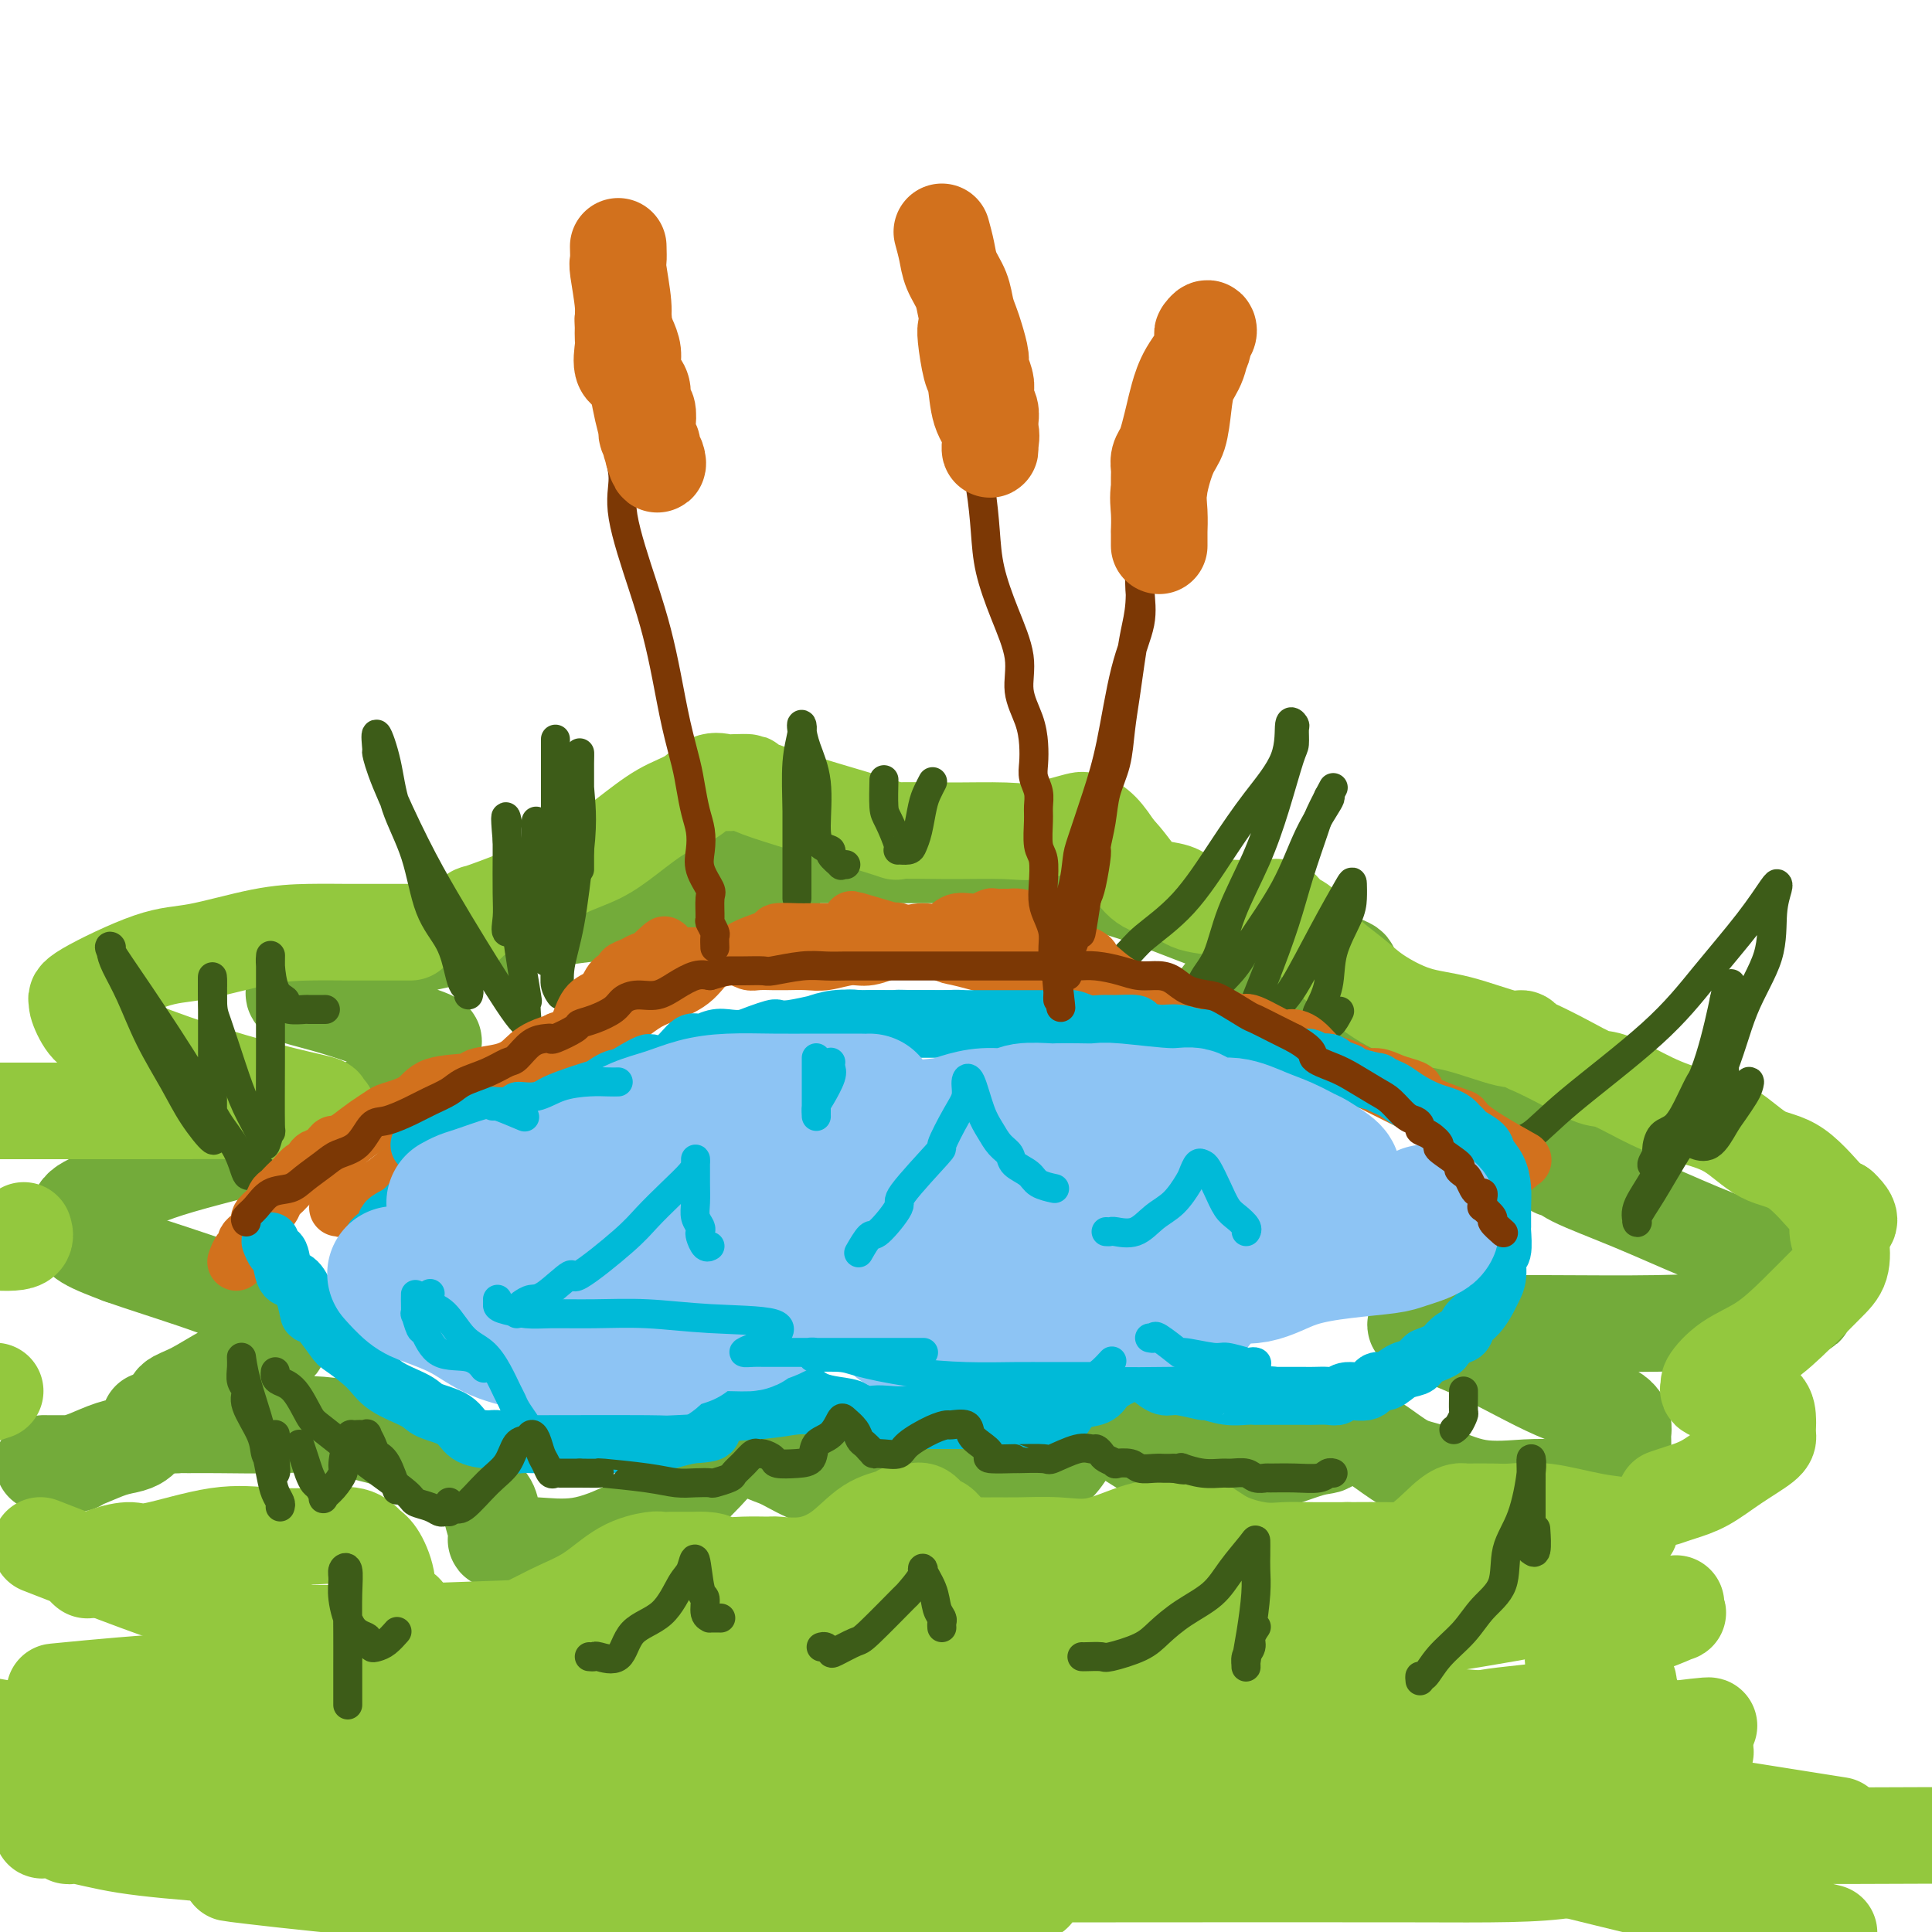 <svg viewBox='0 0 400 400' version='1.1' xmlns='http://www.w3.org/2000/svg' xmlns:xlink='http://www.w3.org/1999/xlink'><g fill='none' stroke='#73AB3A' stroke-width='20' stroke-linecap='round' stroke-linejoin='round'><path d='M160,189c-0.602,0.002 -1.204,0.005 -3,0c-1.796,-0.005 -4.786,-0.017 -8,0c-3.214,0.017 -6.651,0.065 -11,0c-4.349,-0.065 -9.609,-0.242 -14,0c-4.391,0.242 -7.911,0.902 -14,2c-6.089,1.098 -14.746,2.633 -21,4c-6.254,1.367 -10.106,2.565 -13,3c-2.894,0.435 -4.830,0.106 -7,1c-2.170,0.894 -4.576,3.013 -6,4c-1.424,0.987 -1.868,0.844 -2,1c-0.132,0.156 0.049,0.611 0,1c-0.049,0.389 -0.326,0.714 0,1c0.326,0.286 1.257,0.535 3,1c1.743,0.465 4.299,1.146 7,2c2.701,0.854 5.549,1.879 9,3c3.451,1.121 7.506,2.337 9,3c1.494,0.663 0.427,0.775 0,1c-0.427,0.225 -0.212,0.565 0,1c0.212,0.435 0.423,0.964 0,2c-0.423,1.036 -1.481,2.579 -3,4c-1.519,1.421 -3.499,2.719 -6,4c-2.501,1.281 -5.521,2.544 -9,4c-3.479,1.456 -7.416,3.103 -14,5c-6.584,1.897 -15.817,4.043 -22,6c-6.183,1.957 -9.318,3.724 -12,5c-2.682,1.276 -4.913,2.060 -6,3c-1.087,0.940 -1.032,2.036 -1,3c0.032,0.964 0.039,1.794 0,2c-0.039,0.206 -0.126,-0.214 0,0c0.126,0.214 0.465,1.061 2,2c1.535,0.939 4.268,1.969 7,3'/><path d='M25,260c3.701,1.321 9.455,3.122 15,5c5.545,1.878 10.883,3.833 14,6c3.117,2.167 4.015,4.544 4,6c-0.015,1.456 -0.943,1.989 -3,3c-2.057,1.011 -5.245,2.498 -8,4c-2.755,1.502 -5.079,3.019 -7,4c-1.921,0.981 -3.440,1.426 -4,2c-0.560,0.574 -0.160,1.278 0,2c0.160,0.722 0.079,1.461 0,2c-0.079,0.539 -0.157,0.877 0,1c0.157,0.123 0.549,0.031 1,0c0.451,-0.031 0.959,-0.000 2,0c1.041,0.000 2.613,-0.030 6,0c3.387,0.030 8.589,0.119 13,0c4.411,-0.119 8.032,-0.445 15,1c6.968,1.445 17.283,4.661 22,7c4.717,2.339 3.835,3.803 4,5c0.165,1.197 1.378,2.129 2,3c0.622,0.871 0.655,1.683 1,3c0.345,1.317 1.004,3.140 1,4c-0.004,0.860 -0.670,0.756 0,1c0.670,0.244 2.677,0.835 4,1c1.323,0.165 1.964,-0.095 4,0c2.036,0.095 5.469,0.544 9,0c3.531,-0.544 7.162,-2.082 11,-4c3.838,-1.918 7.884,-4.215 12,-8c4.116,-3.785 8.300,-9.057 10,-11c1.700,-1.943 0.914,-0.555 1,0c0.086,0.555 1.043,0.278 2,0'/><path d='M156,297c3.917,-2.631 1.211,0.290 1,2c-0.211,1.710 2.074,2.208 4,3c1.926,0.792 3.494,1.878 6,3c2.506,1.122 5.949,2.279 11,3c5.051,0.721 11.709,1.004 17,1c5.291,-0.004 9.215,-0.296 13,-1c3.785,-0.704 7.430,-1.820 10,-4c2.570,-2.180 4.067,-5.423 5,-8c0.933,-2.577 1.304,-4.489 2,-5c0.696,-0.511 1.717,0.379 2,1c0.283,0.621 -0.171,0.975 1,2c1.171,1.025 3.967,2.722 6,4c2.033,1.278 3.303,2.135 5,3c1.697,0.865 3.821,1.736 6,2c2.179,0.264 4.413,-0.080 7,0c2.587,0.080 5.528,0.585 9,0c3.472,-0.585 7.476,-2.258 10,-3c2.524,-0.742 3.566,-0.553 4,-1c0.434,-0.447 0.258,-1.531 1,-2c0.742,-0.469 2.402,-0.325 4,0c1.598,0.325 3.132,0.829 5,2c1.868,1.171 4.068,3.007 6,4c1.932,0.993 3.596,1.142 6,2c2.404,0.858 5.546,2.425 9,3c3.454,0.575 7.218,0.157 10,0c2.782,-0.157 4.581,-0.052 6,0c1.419,0.052 2.459,0.053 4,0c1.541,-0.053 3.583,-0.158 5,-1c1.417,-0.842 2.208,-2.421 3,-4'/><path d='M334,303c1.695,-1.293 1.932,-2.025 2,-3c0.068,-0.975 -0.033,-2.192 0,-3c0.033,-0.808 0.199,-1.208 0,-2c-0.199,-0.792 -0.764,-1.978 -3,-3c-2.236,-1.022 -6.143,-1.882 -11,-4c-4.857,-2.118 -10.662,-5.496 -16,-8c-5.338,-2.504 -10.207,-4.135 -12,-5c-1.793,-0.865 -0.508,-0.963 0,-1c0.508,-0.037 0.240,-0.012 0,0c-0.240,0.012 -0.451,0.010 4,0c4.451,-0.010 13.562,-0.030 22,0c8.438,0.030 16.201,0.110 23,0c6.799,-0.110 12.635,-0.409 18,-1c5.365,-0.591 10.259,-1.473 12,-2c1.741,-0.527 0.328,-0.698 0,-1c-0.328,-0.302 0.428,-0.736 0,-2c-0.428,-1.264 -2.041,-3.357 -4,-5c-1.959,-1.643 -4.264,-2.837 -7,-4c-2.736,-1.163 -5.902,-2.297 -10,-4c-4.098,-1.703 -9.129,-3.976 -14,-6c-4.871,-2.024 -9.581,-3.799 -12,-5c-2.419,-1.201 -2.547,-1.828 -3,-2c-0.453,-0.172 -1.233,0.112 -1,0c0.233,-0.112 1.477,-0.622 2,-1c0.523,-0.378 0.325,-0.626 1,-1c0.675,-0.374 2.222,-0.873 4,-1c1.778,-0.127 3.786,0.120 5,0c1.214,-0.120 1.632,-0.606 2,-1c0.368,-0.394 0.684,-0.697 1,-1'/><path d='M337,237c0.544,-1.594 -5.094,-3.078 -6,-3c-0.906,0.078 2.922,1.719 -5,-1c-7.922,-2.719 -27.592,-9.797 -41,-15c-13.408,-5.203 -20.554,-8.532 -25,-10c-4.446,-1.468 -6.191,-1.077 -7,-1c-0.809,0.077 -0.680,-0.162 0,-1c0.680,-0.838 1.912,-2.277 3,-3c1.088,-0.723 2.033,-0.732 4,-1c1.967,-0.268 4.956,-0.795 8,-1c3.044,-0.205 6.144,-0.088 8,0c1.856,0.088 2.470,0.148 3,0c0.530,-0.148 0.977,-0.503 0,-1c-0.977,-0.497 -3.378,-1.137 -3,-1c0.378,0.137 3.535,1.052 0,0c-3.535,-1.052 -13.762,-4.072 -22,-7c-8.238,-2.928 -14.488,-5.765 -22,-8c-7.512,-2.235 -16.287,-3.867 -21,-5c-4.713,-1.133 -5.365,-1.768 -6,-2c-0.635,-0.232 -1.253,-0.062 -2,0c-0.747,0.062 -1.624,0.017 -3,0c-1.376,-0.017 -3.253,-0.004 -4,0c-0.747,0.004 -0.365,0.001 -4,0c-3.635,-0.001 -11.286,-0.000 -17,0c-5.714,0.000 -9.490,0.000 -14,0c-4.510,-0.000 -9.755,-0.000 -15,0'/><path d='M146,177c-11.554,-0.065 -10.938,-0.227 -12,0c-1.062,0.227 -3.800,0.844 -5,1c-1.200,0.156 -0.862,-0.150 -1,0c-0.138,0.150 -0.754,0.757 -1,1c-0.246,0.243 -0.123,0.121 0,0'/><path d='M31,294c0.007,0.447 0.013,0.893 0,1c-0.013,0.107 -0.047,-0.126 0,0c0.047,0.126 0.173,0.610 0,1c-0.173,0.390 -0.647,0.685 -1,1c-0.353,0.315 -0.586,0.648 -1,1c-0.414,0.352 -1.011,0.721 -2,1c-0.989,0.279 -2.371,0.467 -4,1c-1.629,0.533 -3.506,1.411 -5,2c-1.494,0.589 -2.605,0.890 -4,1c-1.395,0.110 -3.075,0.029 -4,0c-0.925,-0.029 -1.096,-0.008 -1,0c0.096,0.008 0.460,0.002 1,0c0.540,-0.002 1.255,-0.001 2,0c0.745,0.001 1.519,0.000 2,0c0.481,-0.000 0.668,-0.000 1,0c0.332,0.000 0.809,0.000 1,0c0.191,-0.000 0.095,-0.000 0,0'/></g>
<g fill='none' stroke='#93C83E' stroke-width='20' stroke-linecap='round' stroke-linejoin='round'><path d='M18,325c0.085,0.062 0.171,0.125 0,0c-0.171,-0.125 -0.598,-0.437 0,-1c0.598,-0.563 2.220,-1.377 4,-2c1.780,-0.623 3.716,-1.056 5,-1c1.284,0.056 1.915,0.602 5,0c3.085,-0.602 8.622,-2.351 13,-3c4.378,-0.649 7.595,-0.198 11,0c3.405,0.198 6.997,0.144 10,0c3.003,-0.144 5.419,-0.378 7,0c1.581,0.378 2.329,1.369 3,2c0.671,0.631 1.264,0.902 2,2c0.736,1.098 1.616,3.022 2,5c0.384,1.978 0.274,4.008 1,5c0.726,0.992 2.288,0.946 3,2c0.712,1.054 0.575,3.210 1,4c0.425,0.790 1.411,0.215 2,0c0.589,-0.215 0.780,-0.070 2,0c1.220,0.070 3.468,0.064 5,0c1.532,-0.064 2.347,-0.188 4,0c1.653,0.188 4.145,0.688 7,0c2.855,-0.688 6.073,-2.562 9,-4c2.927,-1.438 5.562,-2.438 8,-4c2.438,-1.562 4.680,-3.687 7,-5c2.320,-1.313 4.718,-1.816 6,-2c1.282,-0.184 1.449,-0.049 2,0c0.551,0.049 1.488,0.013 2,0c0.512,-0.013 0.599,-0.004 1,0c0.401,0.004 1.114,0.001 2,0c0.886,-0.001 1.943,-0.001 3,0'/><path d='M145,323c3.156,-0.082 3.044,0.712 4,1c0.956,0.288 2.978,0.070 5,0c2.022,-0.070 4.045,0.006 5,0c0.955,-0.006 0.844,-0.095 2,0c1.156,0.095 3.580,0.375 6,0c2.420,-0.375 4.836,-1.407 7,-3c2.164,-1.593 4.074,-3.749 6,-5c1.926,-1.251 3.867,-1.596 5,-2c1.133,-0.404 1.458,-0.868 2,-1c0.542,-0.132 1.301,0.066 2,0c0.699,-0.066 1.339,-0.396 2,0c0.661,0.396 1.344,1.518 2,2c0.656,0.482 1.284,0.326 2,1c0.716,0.674 1.519,2.180 3,3c1.481,0.820 3.642,0.955 5,1c1.358,0.045 1.915,0.002 3,0c1.085,-0.002 2.697,0.039 5,0c2.303,-0.039 5.296,-0.158 8,0c2.704,0.158 5.121,0.592 8,0c2.879,-0.592 6.222,-2.212 9,-3c2.778,-0.788 4.991,-0.746 6,-1c1.009,-0.254 0.816,-0.805 1,-1c0.184,-0.195 0.747,-0.034 1,0c0.253,0.034 0.195,-0.057 1,0c0.805,0.057 2.473,0.264 4,1c1.527,0.736 2.912,2.001 5,3c2.088,0.999 4.879,1.732 7,2c2.121,0.268 3.571,0.072 5,0c1.429,-0.072 2.837,-0.021 5,0c2.163,0.021 5.082,0.010 8,0'/><path d='M279,321c4.318,-0.012 6.114,-0.042 8,0c1.886,0.042 3.864,0.155 6,-1c2.136,-1.155 4.431,-3.578 6,-5c1.569,-1.422 2.413,-1.845 3,-2c0.587,-0.155 0.918,-0.043 1,0c0.082,0.043 -0.084,0.018 1,0c1.084,-0.018 3.419,-0.030 5,0c1.581,0.030 2.407,0.101 4,0c1.593,-0.101 3.953,-0.375 7,0c3.047,0.375 6.781,1.399 10,2c3.219,0.601 5.923,0.779 7,1c1.077,0.221 0.527,0.485 0,1c-0.527,0.515 -1.032,1.283 -3,2c-1.968,0.717 -5.399,1.385 -14,2c-8.601,0.615 -22.373,1.177 -38,2c-15.627,0.823 -33.109,1.908 -50,2c-16.891,0.092 -33.191,-0.810 -46,0c-12.809,0.810 -22.127,3.331 -29,5c-6.873,1.669 -11.303,2.485 -14,3c-2.697,0.515 -3.663,0.729 -4,1c-0.337,0.271 -0.046,0.599 0,1c0.046,0.401 -0.155,0.876 0,1c0.155,0.124 0.665,-0.102 1,0c0.335,0.102 0.495,0.533 2,1c1.505,0.467 4.354,0.969 7,1c2.646,0.031 5.087,-0.409 7,0c1.913,0.409 3.296,1.666 4,2c0.704,0.334 0.728,-0.256 1,0c0.272,0.256 0.792,1.359 0,2c-0.792,0.641 -2.896,0.821 -5,1'/><path d='M156,343c-2.303,0.465 -6.061,0.128 -13,0c-6.939,-0.128 -17.059,-0.045 -30,0c-12.941,0.045 -28.704,0.053 -41,0c-12.296,-0.053 -21.125,-0.168 -26,0c-4.875,0.168 -5.797,0.620 -6,1c-0.203,0.380 0.314,0.688 0,1c-0.314,0.312 -1.460,0.629 0,1c1.460,0.371 5.524,0.797 14,3c8.476,2.203 21.363,6.184 35,10c13.637,3.816 28.023,7.467 40,11c11.977,3.533 21.545,6.949 27,9c5.455,2.051 6.797,2.737 7,3c0.203,0.263 -0.733,0.104 -2,0c-1.267,-0.104 -2.865,-0.152 -10,0c-7.135,0.152 -19.805,0.502 -37,0c-17.195,-0.502 -38.913,-1.858 -60,-4c-21.087,-2.142 -41.544,-5.071 -62,-8'/><path d='M25,374c-4.726,-0.994 -9.452,-1.988 0,0c9.452,1.988 33.083,6.958 55,11c21.917,4.042 42.119,7.155 59,11c16.881,3.845 30.440,8.423 44,13'/><path d='M374,399c4.056,0.988 8.111,1.976 0,0c-8.111,-1.976 -28.389,-6.915 -41,-10c-12.611,-3.085 -17.556,-4.315 -19,-5c-1.444,-0.685 0.613,-0.824 1,-1c0.387,-0.176 -0.896,-0.387 2,-1c2.896,-0.613 9.972,-1.627 19,-2c9.028,-0.373 20.008,-0.107 31,0c10.992,0.107 21.996,0.053 33,0'/><path d='M375,377c4.971,0.786 9.943,1.571 0,0c-9.943,-1.571 -34.799,-5.499 -50,-8c-15.201,-2.501 -20.745,-3.574 -23,-4c-2.255,-0.426 -1.220,-0.205 -1,0c0.220,0.205 -0.377,0.395 1,0c1.377,-0.395 4.726,-1.374 9,-2c4.274,-0.626 9.473,-0.900 14,-1c4.527,-0.100 8.383,-0.027 9,0c0.617,0.027 -2.005,0.007 -6,0c-3.995,-0.007 -9.362,-0.002 -17,0c-7.638,0.002 -17.548,-0.000 -27,0c-9.452,0.000 -18.448,0.003 -22,0c-3.552,-0.003 -1.662,-0.012 -1,0c0.662,0.012 0.095,0.045 1,0c0.905,-0.045 3.282,-0.169 6,0c2.718,0.169 5.777,0.632 8,1c2.223,0.368 3.609,0.640 4,1c0.391,0.360 -0.214,0.809 0,1c0.214,0.191 1.247,0.124 -1,0c-2.247,-0.124 -7.773,-0.305 -16,0c-8.227,0.305 -19.154,1.095 -40,0c-20.846,-1.095 -51.610,-4.074 -66,-6c-14.390,-1.926 -12.405,-2.800 -12,-3c0.405,-0.200 -0.771,0.273 -1,0c-0.229,-0.273 0.487,-1.293 3,-2c2.513,-0.707 6.823,-1.101 14,-2c7.177,-0.899 17.223,-2.303 29,-3c11.777,-0.697 25.286,-0.688 39,0c13.714,0.688 27.633,2.054 35,3c7.367,0.946 8.184,1.473 9,2'/><path d='M273,354c13.159,0.761 4.558,0.163 0,0c-4.558,-0.163 -5.073,0.110 -9,1c-3.927,0.890 -11.267,2.396 -37,3c-25.733,0.604 -69.859,0.305 -98,-1c-28.141,-1.305 -40.296,-3.617 -50,-5c-9.704,-1.383 -16.955,-1.836 -20,-2c-3.045,-0.164 -1.883,-0.039 -1,0c0.883,0.039 1.486,-0.010 2,0c0.514,0.010 0.940,0.078 6,0c5.060,-0.078 14.754,-0.302 32,0c17.246,0.302 42.046,1.128 68,3c25.954,1.872 53.064,4.788 78,8c24.936,3.212 47.700,6.719 60,9c12.300,2.281 14.138,3.336 15,4c0.862,0.664 0.749,0.937 -1,1c-1.749,0.063 -5.135,-0.084 -17,0c-11.865,0.084 -32.210,0.398 -53,-1c-20.790,-1.398 -42.025,-4.509 -56,-7c-13.975,-2.491 -20.692,-4.363 -23,-5c-2.308,-0.637 -0.209,-0.038 0,0c0.209,0.038 -1.474,-0.485 13,-2c14.474,-1.515 45.104,-4.021 69,-5c23.896,-0.979 41.058,-0.429 57,1c15.942,1.429 30.663,3.738 38,5c7.337,1.262 7.289,1.476 7,2c-0.289,0.524 -0.818,1.358 -2,2c-1.182,0.642 -3.016,1.092 -14,2c-10.984,0.908 -31.120,2.274 -55,3c-23.880,0.726 -51.506,0.811 -82,-1c-30.494,-1.811 -63.855,-5.517 -91,-8c-27.145,-2.483 -48.072,-3.741 -69,-5'/><path d='M40,356c-29.697,-2.459 -23.939,-2.108 -22,-2c1.939,0.108 0.061,-0.027 0,0c-0.061,0.027 1.696,0.218 5,0c3.304,-0.218 8.157,-0.843 14,0c5.843,0.843 12.677,3.156 18,5c5.323,1.844 9.136,3.221 12,4c2.864,0.779 4.778,0.961 0,1c-4.778,0.039 -16.248,-0.067 -22,0c-5.752,0.067 -5.786,0.305 -14,-1c-8.214,-1.305 -24.607,-4.152 -41,-7'/><path d='M14,350c-2.326,0.227 -4.652,0.454 0,0c4.652,-0.454 16.281,-1.590 26,-2c9.719,-0.410 17.527,-0.095 24,0c6.473,0.095 11.612,-0.031 14,0c2.388,0.031 2.024,0.219 1,0c-1.024,-0.219 -2.710,-0.843 -4,-1c-1.290,-0.157 -2.186,0.154 -4,0c-1.814,-0.154 -4.547,-0.773 -6,-1c-1.453,-0.227 -1.627,-0.061 -1,0c0.627,0.061 2.057,0.016 5,0c2.943,-0.016 7.401,-0.004 13,0c5.599,0.004 12.338,-0.000 19,0c6.662,0.000 13.246,0.005 19,0c5.754,-0.005 10.678,-0.021 15,0c4.322,0.021 8.041,0.078 10,0c1.959,-0.078 2.157,-0.292 3,0c0.843,0.292 2.331,1.091 4,3c1.669,1.909 3.521,4.928 5,7c1.479,2.072 2.587,3.196 4,4c1.413,0.804 3.131,1.288 8,3c4.869,1.712 12.889,4.652 20,6c7.111,1.348 13.314,1.105 21,1c7.686,-0.105 16.855,-0.072 25,0c8.145,0.072 15.267,0.184 22,0c6.733,-0.184 13.076,-0.662 21,-2c7.924,-1.338 17.430,-3.535 26,-5c8.570,-1.465 16.204,-2.197 23,-3c6.796,-0.803 12.753,-1.678 16,-2c3.247,-0.322 3.785,-0.092 4,0c0.215,0.092 0.108,0.046 0,0'/><path d='M347,358c13.811,-1.713 3.339,0.003 -2,1c-5.339,0.997 -5.543,1.273 -12,3c-6.457,1.727 -19.166,4.905 -35,7c-15.834,2.095 -34.793,3.108 -52,5c-17.207,1.892 -32.662,4.665 -46,7c-13.338,2.335 -24.558,4.233 -33,6c-8.442,1.767 -14.107,3.401 -16,4c-1.893,0.599 -0.013,0.161 0,0c0.013,-0.161 -1.842,-0.044 0,0c1.842,0.044 7.381,0.015 13,0c5.619,-0.015 11.320,-0.016 18,0c6.680,0.016 14.340,0.049 20,0c5.660,-0.049 9.319,-0.182 11,0c1.681,0.182 1.385,0.678 1,1c-0.385,0.322 -0.858,0.471 -3,1c-2.142,0.529 -5.954,1.438 -19,2c-13.046,0.562 -35.327,0.778 -57,0c-21.673,-0.778 -42.736,-2.548 -58,-4c-15.264,-1.452 -24.727,-2.585 -28,-3c-3.273,-0.415 -0.357,-0.111 3,0c3.357,0.111 7.153,0.030 15,0c7.847,-0.030 19.744,-0.007 36,0c16.256,0.007 36.873,-0.001 59,0c22.127,0.001 45.766,0.011 69,0c23.234,-0.011 46.063,-0.041 62,0c15.937,0.041 24.982,0.155 32,-1c7.018,-1.155 12.009,-3.577 17,-6'/><path d='M342,381c2.687,-1.010 0.903,-0.536 0,-1c-0.903,-0.464 -0.927,-1.866 -4,-3c-3.073,-1.134 -9.197,-2.002 -18,-4c-8.803,-1.998 -20.286,-5.128 -27,-7c-6.714,-1.872 -8.658,-2.487 -9,-3c-0.342,-0.513 0.920,-0.923 1,-1c0.080,-0.077 -1.020,0.178 0,0c1.020,-0.178 4.161,-0.790 8,-2c3.839,-1.210 8.377,-3.020 13,-4c4.623,-0.980 9.331,-1.131 15,-2c5.669,-0.869 12.298,-2.456 15,-3c2.702,-0.544 1.478,-0.044 1,0c-0.478,0.044 -0.209,-0.369 0,-1c0.209,-0.631 0.358,-1.479 0,-2c-0.358,-0.521 -1.223,-0.715 -3,-1c-1.777,-0.285 -4.464,-0.660 -6,-1c-1.536,-0.340 -1.919,-0.643 -2,-1c-0.081,-0.357 0.139,-0.766 0,-1c-0.139,-0.234 -0.639,-0.291 0,-1c0.639,-0.709 2.416,-2.070 4,-3c1.584,-0.930 2.974,-1.429 5,-2c2.026,-0.571 4.686,-1.214 7,-2c2.314,-0.786 4.280,-1.713 5,-2c0.720,-0.287 0.193,0.067 0,0c-0.193,-0.067 -0.052,-0.557 0,-1c0.052,-0.443 0.015,-0.841 0,-1c-0.015,-0.159 -0.007,-0.080 0,0'/><path d='M96,191c0.440,0.123 0.881,0.246 1,0c0.119,-0.246 -0.083,-0.861 0,-1c0.083,-0.139 0.451,0.197 1,0c0.549,-0.197 1.278,-0.927 1,-1c-0.278,-0.073 -1.563,0.512 0,0c1.563,-0.512 5.973,-2.120 8,-3c2.027,-0.880 1.671,-1.033 3,-2c1.329,-0.967 4.344,-2.747 7,-4c2.656,-1.253 4.955,-1.979 7,-3c2.045,-1.021 3.836,-2.336 6,-4c2.164,-1.664 4.699,-3.675 7,-5c2.301,-1.325 4.367,-1.963 6,-3c1.633,-1.037 2.833,-2.473 4,-3c1.167,-0.527 2.303,-0.144 3,0c0.697,0.144 0.957,0.049 2,0c1.043,-0.049 2.871,-0.051 3,0c0.129,0.051 -1.439,0.157 4,2c5.439,1.843 17.885,5.424 23,7c5.115,1.576 2.899,1.147 4,1c1.101,-0.147 5.520,-0.011 10,0c4.480,0.011 9.020,-0.103 12,0c2.980,0.103 4.401,0.424 7,0c2.599,-0.424 6.376,-1.594 8,-2c1.624,-0.406 1.095,-0.047 1,0c-0.095,0.047 0.244,-0.218 1,0c0.756,0.218 1.930,0.919 3,2c1.070,1.081 2.035,2.540 3,4'/><path d='M231,176c2.187,2.175 3.655,4.611 5,6c1.345,1.389 2.566,1.731 4,2c1.434,0.269 3.080,0.464 4,1c0.920,0.536 1.112,1.411 3,2c1.888,0.589 5.471,0.890 8,1c2.529,0.110 4.004,0.028 5,0c0.996,-0.028 1.512,-0.001 2,0c0.488,0.001 0.948,-0.024 1,0c0.052,0.024 -0.306,0.098 0,0c0.306,-0.098 1.274,-0.368 2,0c0.726,0.368 1.208,1.374 2,2c0.792,0.626 1.892,0.871 3,2c1.108,1.129 2.223,3.140 4,5c1.777,1.860 4.216,3.568 6,5c1.784,1.432 2.912,2.589 5,4c2.088,1.411 5.137,3.075 8,4c2.863,0.925 5.541,1.111 9,2c3.459,0.889 7.701,2.481 10,3c2.299,0.519 2.657,-0.036 3,0c0.343,0.036 0.671,0.661 1,1c0.329,0.339 0.658,0.390 2,1c1.342,0.610 3.696,1.777 6,3c2.304,1.223 4.557,2.502 6,3c1.443,0.498 2.074,0.214 4,1c1.926,0.786 5.145,2.642 8,4c2.855,1.358 5.346,2.217 8,3c2.654,0.783 5.471,1.489 8,3c2.529,1.511 4.771,3.828 7,5c2.229,1.172 4.446,1.200 7,3c2.554,1.800 5.444,5.371 7,7c1.556,1.629 1.778,1.314 2,1'/><path d='M381,250c3.566,3.268 0.981,3.439 0,4c-0.981,0.561 -0.356,1.511 0,3c0.356,1.489 0.445,3.517 0,5c-0.445,1.483 -1.423,2.422 -3,4c-1.577,1.578 -3.752,3.795 -6,6c-2.248,2.205 -4.567,4.398 -7,6c-2.433,1.602 -4.979,2.614 -7,4c-2.021,1.386 -3.519,3.145 -4,4c-0.481,0.855 0.053,0.804 0,1c-0.053,0.196 -0.694,0.638 0,1c0.694,0.362 2.722,0.645 4,1c1.278,0.355 1.806,0.781 3,1c1.194,0.219 3.053,0.231 4,1c0.947,0.769 0.982,2.294 1,3c0.018,0.706 0.018,0.591 0,1c-0.018,0.409 -0.055,1.342 0,2c0.055,0.658 0.204,1.042 -1,2c-1.204,0.958 -3.759,2.492 -6,4c-2.241,1.508 -4.168,2.992 -6,4c-1.832,1.008 -3.570,1.541 -5,2c-1.430,0.459 -2.551,0.846 -3,1c-0.449,0.154 -0.224,0.077 0,0'/><path d='M85,193c-1.340,0.001 -2.679,0.001 -4,0c-1.321,-0.001 -2.623,-0.004 -4,0c-1.377,0.004 -2.828,0.013 -5,0c-2.172,-0.013 -5.067,-0.050 -8,0c-2.933,0.050 -5.906,0.185 -10,1c-4.094,0.815 -9.309,2.310 -13,3c-3.691,0.690 -5.860,0.576 -10,2c-4.140,1.424 -10.253,4.385 -13,6c-2.747,1.615 -2.130,1.883 -2,2c0.130,0.117 -0.229,0.082 0,1c0.229,0.918 1.045,2.789 2,4c0.955,1.211 2.051,1.763 5,3c2.949,1.237 7.753,3.158 13,5c5.247,1.842 10.936,3.604 16,5c5.064,1.396 9.501,2.427 12,3c2.499,0.573 3.059,0.690 3,1c-0.059,0.310 -0.737,0.815 0,1c0.737,0.185 2.891,0.050 -4,0c-6.891,-0.050 -22.826,-0.014 -37,0c-14.174,0.014 -26.587,0.007 -39,0'/><path d='M5,255c-0.067,-0.222 -0.133,-0.444 0,0c0.133,0.444 0.467,1.556 -1,2c-1.467,0.444 -4.733,0.222 -8,0'/><path d='M-1,288c0.000,0.000 -3.000,1.000 -3,1'/><path d='M11,321c-2.291,-0.892 -4.582,-1.784 0,0c4.582,1.784 16.037,6.243 24,9c7.963,2.757 12.434,3.810 17,5c4.566,1.190 9.228,2.515 11,3c1.772,0.485 0.654,0.130 0,0c-0.654,-0.130 -0.845,-0.035 -1,0c-0.155,0.035 -0.274,0.009 -1,0c-0.726,-0.009 -2.059,-0.003 -3,0c-0.941,0.003 -1.490,0.002 -2,0c-0.510,-0.002 -0.982,-0.006 -1,0c-0.018,0.006 0.418,0.021 1,0c0.582,-0.021 1.310,-0.079 4,0c2.690,0.079 7.342,0.294 20,0c12.658,-0.294 33.324,-1.098 54,-2c20.676,-0.902 41.364,-1.902 61,-3c19.636,-1.098 38.219,-2.294 54,-3c15.781,-0.706 28.759,-0.921 36,-1c7.241,-0.079 8.746,-0.021 9,0c0.254,0.021 -0.742,0.006 -1,0c-0.258,-0.006 0.222,-0.002 0,0c-0.222,0.002 -1.147,0.000 -2,0c-0.853,-0.000 -1.634,-0.000 -2,0c-0.366,0.000 -0.317,0.000 0,0c0.317,-0.000 0.904,-0.001 3,0c2.096,0.001 5.703,0.003 10,0c4.297,-0.003 9.286,-0.011 15,0c5.714,0.011 12.154,0.041 16,0c3.846,-0.041 5.099,-0.155 5,0c-0.099,0.155 -1.549,0.577 -3,1'/><path d='M335,330c-0.046,0.030 1.339,-0.396 -1,0c-2.339,0.396 -8.401,1.613 -16,3c-7.599,1.387 -16.734,2.944 -24,4c-7.266,1.056 -12.662,1.610 -18,3c-5.338,1.390 -10.617,3.617 -15,5c-4.383,1.383 -7.871,1.921 -12,3c-4.129,1.079 -8.899,2.699 -14,4c-5.101,1.301 -10.533,2.285 -16,3c-5.467,0.715 -10.971,1.162 -16,2c-5.029,0.838 -9.585,2.066 -16,3c-6.415,0.934 -14.691,1.574 -21,2c-6.309,0.426 -10.651,0.638 -15,1c-4.349,0.362 -8.705,0.874 -13,1c-4.295,0.126 -8.531,-0.134 -13,0c-4.469,0.134 -9.173,0.662 -14,1c-4.827,0.338 -9.778,0.487 -13,1c-3.222,0.513 -4.714,1.391 -6,2c-1.286,0.609 -2.366,0.951 -4,1c-1.634,0.049 -3.823,-0.194 -6,0c-2.177,0.194 -4.343,0.825 -6,1c-1.657,0.175 -2.804,-0.107 -7,0c-4.196,0.107 -11.439,0.603 -16,1c-4.561,0.397 -6.440,0.694 -9,1c-2.560,0.306 -5.802,0.620 -8,1c-2.198,0.380 -3.351,0.826 -4,1c-0.649,0.174 -0.793,0.075 -1,0c-0.207,-0.075 -0.478,-0.125 -1,0c-0.522,0.125 -1.294,0.425 -2,1c-0.706,0.575 -1.344,1.424 -3,2c-1.656,0.576 -4.330,0.879 -6,1c-1.670,0.121 -2.335,0.061 -3,0'/><path d='M16,378c-13.159,1.847 -5.055,0.465 -2,0c3.055,-0.465 1.063,-0.014 0,0c-1.063,0.014 -1.197,-0.411 -1,0c0.197,0.411 0.723,1.658 1,2c0.277,0.342 0.304,-0.220 2,0c1.696,0.220 5.060,1.222 10,2c4.940,0.778 11.456,1.333 20,2c8.544,0.667 19.117,1.447 30,2c10.883,0.553 22.077,0.880 42,1c19.923,0.120 48.574,0.032 68,0c19.426,-0.032 29.628,-0.009 41,0c11.372,0.009 23.916,0.004 35,0c11.084,-0.004 20.709,-0.007 28,0c7.291,0.007 12.248,0.022 17,0c4.752,-0.022 9.298,-0.083 13,0c3.702,0.083 6.559,0.311 9,0c2.441,-0.311 4.465,-1.161 6,-2c1.535,-0.839 2.581,-1.668 3,-2c0.419,-0.332 0.209,-0.166 0,0'/></g>
<g fill='none' stroke='#3D5C18' stroke-width='6' stroke-linecap='round' stroke-linejoin='round'><path d='M97,206c0.092,-0.362 0.183,-0.723 0,-1c-0.183,-0.277 -0.641,-0.468 -1,-1c-0.359,-0.532 -0.617,-1.405 -1,-3c-0.383,-1.595 -0.889,-3.911 -2,-6c-1.111,-2.089 -2.827,-3.951 -4,-7c-1.173,-3.049 -1.803,-7.285 -3,-11c-1.197,-3.715 -2.963,-6.907 -4,-10c-1.037,-3.093 -1.347,-6.085 -2,-9c-0.653,-2.915 -1.649,-5.754 -2,-6c-0.351,-0.246 -0.056,2.099 0,3c0.056,0.901 -0.128,0.356 0,1c0.128,0.644 0.568,2.477 2,6c1.432,3.523 3.857,8.736 6,13c2.143,4.264 4.004,7.578 6,11c1.996,3.422 4.129,6.951 6,10c1.871,3.049 3.482,5.617 5,8c1.518,2.383 2.945,4.583 4,6c1.055,1.417 1.740,2.053 2,2c0.260,-0.053 0.095,-0.794 0,-2c-0.095,-1.206 -0.119,-2.876 0,-3c0.119,-0.124 0.382,1.297 0,-1c-0.382,-2.297 -1.411,-8.311 -2,-13c-0.589,-4.689 -0.740,-8.054 -1,-11c-0.260,-2.946 -0.630,-5.473 -1,-8'/><path d='M105,174c-0.619,-6.802 -0.166,-4.805 0,-4c0.166,0.805 0.045,0.420 0,1c-0.045,0.580 -0.014,2.126 0,3c0.014,0.874 0.012,1.075 0,3c-0.012,1.925 -0.032,5.575 0,8c0.032,2.425 0.117,3.627 0,5c-0.117,1.373 -0.438,2.918 0,3c0.438,0.082 1.633,-1.298 2,-3c0.367,-1.702 -0.093,-3.728 0,-5c0.093,-1.272 0.741,-1.792 1,-2c0.259,-0.208 0.130,-0.104 0,0'/><path d='M111,170c-0.006,1.290 -0.012,2.581 0,4c0.012,1.419 0.041,2.968 0,5c-0.041,2.032 -0.152,4.547 0,7c0.152,2.453 0.566,4.845 1,7c0.434,2.155 0.887,4.075 1,5c0.113,0.925 -0.113,0.856 0,1c0.113,0.144 0.566,0.502 1,-1c0.434,-1.502 0.848,-4.864 1,-9c0.152,-4.136 0.041,-9.044 0,-13c-0.041,-3.956 -0.011,-6.958 0,-11c0.011,-4.042 0.003,-9.123 0,-11c-0.003,-1.877 -0.001,-0.551 0,0c0.001,0.551 0.000,0.328 0,1c-0.000,0.672 -0.001,2.238 0,5c0.001,2.762 0.004,6.720 0,10c-0.004,3.280 -0.015,5.884 0,11c0.015,5.116 0.055,12.745 0,17c-0.055,4.255 -0.205,5.136 0,6c0.205,0.864 0.765,1.712 1,2c0.235,0.288 0.146,0.015 0,-1c-0.146,-1.015 -0.347,-2.773 0,-5c0.347,-2.227 1.242,-4.922 2,-9c0.758,-4.078 1.379,-9.539 2,-15'/><path d='M120,176c0.774,-6.821 0.207,-9.873 0,-13c-0.207,-3.127 -0.056,-6.329 0,-7c0.056,-0.671 0.015,1.188 0,2c-0.015,0.812 -0.004,0.575 0,2c0.004,1.425 0.001,4.510 0,6c-0.001,1.490 -0.000,1.384 0,2c0.000,0.616 0.000,1.955 0,3c-0.000,1.045 -0.000,1.796 0,3c0.000,1.204 0.000,2.863 0,4c-0.000,1.137 -0.000,1.754 0,2c0.000,0.246 0.000,0.123 0,0'/><path d='M54,242c-0.416,0.033 -0.832,0.065 -1,0c-0.168,-0.065 -0.088,-0.228 0,0c0.088,0.228 0.183,0.846 0,1c-0.183,0.154 -0.643,-0.156 -1,0c-0.357,0.156 -0.611,0.779 -1,0c-0.389,-0.779 -0.914,-2.958 -2,-5c-1.086,-2.042 -2.732,-3.945 -4,-6c-1.268,-2.055 -2.158,-4.262 -5,-9c-2.842,-4.738 -7.636,-12.009 -11,-17c-3.364,-4.991 -5.299,-7.704 -6,-9c-0.701,-1.296 -0.167,-1.176 0,-1c0.167,0.176 -0.034,0.408 0,1c0.034,0.592 0.304,1.545 1,3c0.696,1.455 1.820,3.411 3,6c1.180,2.589 2.418,5.809 4,9c1.582,3.191 3.510,6.353 5,9c1.490,2.647 2.543,4.778 4,7c1.457,2.222 3.319,4.534 4,5c0.681,0.466 0.183,-0.914 0,-2c-0.183,-1.086 -0.049,-1.880 0,-2c0.049,-0.120 0.013,0.433 0,-1c-0.013,-1.433 -0.004,-4.851 0,-8c0.004,-3.149 0.001,-6.030 0,-9c-0.001,-2.970 -0.000,-6.030 0,-8c0.000,-1.970 0.000,-2.848 0,-3c-0.000,-0.152 -0.000,0.424 0,1'/><path d='M44,204c-0.022,-4.457 -0.076,0.401 0,3c0.076,2.599 0.282,2.938 1,5c0.718,2.062 1.947,5.845 3,9c1.053,3.155 1.928,5.680 3,8c1.072,2.320 2.340,4.435 3,6c0.660,1.565 0.713,2.579 1,2c0.287,-0.579 0.809,-2.751 1,-3c0.191,-0.249 0.051,1.425 0,-1c-0.051,-2.425 -0.014,-8.948 0,-14c0.014,-5.052 0.006,-8.633 0,-12c-0.006,-3.367 -0.008,-6.521 0,-8c0.008,-1.479 0.026,-1.283 0,-1c-0.026,0.283 -0.097,0.654 0,2c0.097,1.346 0.363,3.667 1,5c0.637,1.333 1.646,1.678 2,2c0.354,0.322 0.053,0.622 0,1c-0.053,0.378 0.140,0.833 1,1c0.860,0.167 2.385,0.045 3,0c0.615,-0.045 0.319,-0.012 1,0c0.681,0.012 2.337,0.003 3,0c0.663,-0.003 0.331,-0.002 0,0'/><path d='M224,203c0.335,-0.004 0.669,-0.008 1,0c0.331,0.008 0.658,0.027 1,0c0.342,-0.027 0.697,-0.100 2,-1c1.303,-0.900 3.553,-2.628 5,-4c1.447,-1.372 2.090,-2.387 4,-4c1.910,-1.613 5.085,-3.824 8,-7c2.915,-3.176 5.569,-7.317 8,-11c2.431,-3.683 4.637,-6.909 7,-10c2.363,-3.091 4.882,-6.047 6,-9c1.118,-2.953 0.834,-5.902 1,-7c0.166,-1.098 0.782,-0.346 1,0c0.218,0.346 0.037,0.286 0,1c-0.037,0.714 0.068,2.203 0,3c-0.068,0.797 -0.310,0.901 -1,3c-0.690,2.099 -1.827,6.192 -3,10c-1.173,3.808 -2.381,7.332 -4,11c-1.619,3.668 -3.649,7.480 -5,11c-1.351,3.520 -2.024,6.748 -3,9c-0.976,2.252 -2.255,3.527 -3,5c-0.745,1.473 -0.954,3.145 -1,4c-0.046,0.855 0.073,0.894 0,1c-0.073,0.106 -0.338,0.278 1,-1c1.338,-1.278 4.279,-4.006 6,-6c1.721,-1.994 2.224,-3.252 4,-6c1.776,-2.748 4.827,-6.984 7,-11c2.173,-4.016 3.470,-7.812 5,-11c1.530,-3.188 3.294,-5.768 4,-7c0.706,-1.232 0.353,-1.116 0,-1'/><path d='M275,165c2.331,-4.378 0.157,-0.323 -1,2c-1.157,2.323 -1.297,2.913 -2,5c-0.703,2.087 -1.968,5.671 -3,9c-1.032,3.329 -1.832,6.404 -3,10c-1.168,3.596 -2.705,7.713 -4,11c-1.295,3.287 -2.347,5.744 -3,8c-0.653,2.256 -0.905,4.311 -1,5c-0.095,0.689 -0.033,0.010 0,0c0.033,-0.010 0.037,0.648 0,1c-0.037,0.352 -0.115,0.399 1,-1c1.115,-1.399 3.423,-4.244 5,-6c1.577,-1.756 2.423,-2.423 4,-5c1.577,-2.577 3.886,-7.063 6,-11c2.114,-3.937 4.034,-7.325 5,-9c0.966,-1.675 0.979,-1.636 1,-1c0.021,0.636 0.051,1.869 0,3c-0.051,1.131 -0.183,2.159 -1,4c-0.817,1.841 -2.318,4.493 -3,7c-0.682,2.507 -0.544,4.868 -1,7c-0.456,2.132 -1.508,4.036 -2,5c-0.492,0.964 -0.426,0.990 0,1c0.426,0.010 1.213,0.005 2,0'/><path d='M275,210c-0.178,4.044 1.378,1.156 2,0c0.622,-1.156 0.311,-0.578 0,0'/><path d='M305,238c0.316,0.437 0.631,0.874 1,1c0.369,0.126 0.790,-0.058 1,0c0.210,0.058 0.209,0.358 1,0c0.791,-0.358 2.374,-1.374 4,-2c1.626,-0.626 3.294,-0.860 5,-2c1.706,-1.140 3.448,-3.185 8,-7c4.552,-3.815 11.913,-9.401 17,-14c5.087,-4.599 7.900,-8.213 11,-12c3.100,-3.787 6.487,-7.749 9,-11c2.513,-3.251 4.152,-5.791 5,-7c0.848,-1.209 0.905,-1.085 1,-1c0.095,0.085 0.227,0.133 0,1c-0.227,0.867 -0.814,2.552 -1,5c-0.186,2.448 0.029,5.658 -1,9c-1.029,3.342 -3.303,6.814 -5,11c-1.697,4.186 -2.818,9.085 -5,14c-2.182,4.915 -5.425,9.846 -8,14c-2.575,4.154 -4.484,7.531 -6,10c-1.516,2.469 -2.640,4.030 -3,5c-0.360,0.970 0.045,1.348 0,1c-0.045,-0.348 -0.541,-1.423 0,-3c0.541,-1.577 2.117,-3.657 4,-7c1.883,-3.343 4.072,-7.947 6,-12c1.928,-4.053 3.596,-7.553 5,-12c1.404,-4.447 2.544,-9.842 3,-12c0.456,-2.158 0.228,-1.079 0,0'/><path d='M357,207c2.785,-6.890 0.747,-1.614 0,1c-0.747,2.614 -0.204,2.567 0,4c0.204,1.433 0.068,4.345 0,6c-0.068,1.655 -0.070,2.052 0,3c0.070,0.948 0.211,2.448 0,3c-0.211,0.552 -0.775,0.158 -1,0c-0.225,-0.158 -0.113,-0.079 0,0'/><path d='M354,223c-0.352,-0.030 -0.703,-0.060 -1,0c-0.297,0.060 -0.539,0.209 -1,1c-0.461,0.791 -1.142,2.224 -2,4c-0.858,1.776 -1.895,3.895 -3,5c-1.105,1.105 -2.280,1.197 -3,2c-0.720,0.803 -0.985,2.316 -1,3c-0.015,0.684 0.219,0.537 0,1c-0.219,0.463 -0.892,1.536 -1,2c-0.108,0.464 0.349,0.321 1,0c0.651,-0.321 1.497,-0.819 3,-2c1.503,-1.181 3.664,-3.047 5,-4c1.336,-0.953 1.847,-0.995 3,-2c1.153,-1.005 2.948,-2.972 4,-4c1.052,-1.028 1.362,-1.117 2,-2c0.638,-0.883 1.605,-2.559 2,-3c0.395,-0.441 0.217,0.352 0,1c-0.217,0.648 -0.472,1.151 -1,2c-0.528,0.849 -1.329,2.045 -2,3c-0.671,0.955 -1.211,1.668 -2,3c-0.789,1.332 -1.828,3.282 -3,4c-1.172,0.718 -2.478,0.205 -3,0c-0.522,-0.205 -0.261,-0.103 0,0'/><path d='M165,168c-0.000,0.551 -0.000,1.102 0,2c0.000,0.898 0.000,2.144 0,4c-0.000,1.856 -0.000,4.322 0,6c0.000,1.678 0.000,2.569 0,3c-0.000,0.431 -0.000,0.402 0,1c0.000,0.598 0.000,1.823 0,2c-0.000,0.177 -0.001,-0.695 0,-1c0.001,-0.305 0.004,-0.042 0,-1c-0.004,-0.958 -0.015,-3.136 0,-6c0.015,-2.864 0.056,-6.412 0,-10c-0.056,-3.588 -0.209,-7.214 0,-10c0.209,-2.786 0.782,-4.732 1,-6c0.218,-1.268 0.082,-1.858 0,-2c-0.082,-0.142 -0.112,0.165 0,1c0.112,0.835 0.364,2.199 1,4c0.636,1.801 1.657,4.039 2,7c0.343,2.961 0.009,6.643 0,9c-0.009,2.357 0.308,3.388 1,4c0.692,0.612 1.758,0.805 2,1c0.242,0.195 -0.341,0.392 0,1c0.341,0.608 1.607,1.627 2,2c0.393,0.373 -0.086,0.100 0,0c0.086,-0.100 0.739,-0.029 1,0c0.261,0.029 0.131,0.014 0,0'/><path d='M183,162c0.013,-0.514 0.026,-1.028 0,0c-0.026,1.028 -0.091,3.596 0,5c0.091,1.404 0.339,1.642 1,3c0.661,1.358 1.735,3.835 2,5c0.265,1.165 -0.280,1.018 0,1c0.280,-0.018 1.384,0.095 2,0c0.616,-0.095 0.743,-0.397 1,-1c0.257,-0.603 0.643,-1.507 1,-3c0.357,-1.493 0.683,-3.575 1,-5c0.317,-1.425 0.624,-2.191 1,-3c0.376,-0.809 0.822,-1.660 1,-2c0.178,-0.340 0.089,-0.170 0,0'/><path d='M58,312c0.093,-0.263 0.186,-0.526 0,-1c-0.186,-0.474 -0.653,-1.159 -1,-2c-0.347,-0.841 -0.576,-1.838 -1,-4c-0.424,-2.162 -1.043,-5.487 -2,-9c-0.957,-3.513 -2.252,-7.212 -3,-10c-0.748,-2.788 -0.949,-4.664 -1,-5c-0.051,-0.336 0.050,0.867 0,2c-0.050,1.133 -0.249,2.194 0,3c0.249,0.806 0.946,1.356 1,2c0.054,0.644 -0.537,1.381 0,3c0.537,1.619 2.200,4.120 3,6c0.800,1.880 0.736,3.141 1,4c0.264,0.859 0.855,1.317 1,2c0.145,0.683 -0.157,1.591 0,2c0.157,0.409 0.774,0.320 1,0c0.226,-0.320 0.061,-0.869 0,-2c-0.061,-1.131 -0.016,-2.843 0,-4c0.016,-1.157 0.005,-1.759 0,-2c-0.005,-0.241 -0.002,-0.120 0,0'/><path d='M62,299c0.334,0.985 0.668,1.970 1,3c0.332,1.030 0.662,2.106 1,3c0.338,0.894 0.685,1.608 1,2c0.315,0.392 0.600,0.462 1,1c0.400,0.538 0.915,1.543 1,2c0.085,0.457 -0.262,0.368 0,0c0.262,-0.368 1.131,-1.013 2,-2c0.869,-0.987 1.739,-2.317 2,-3c0.261,-0.683 -0.085,-0.719 0,-2c0.085,-1.281 0.601,-3.807 1,-5c0.399,-1.193 0.680,-1.053 1,-1c0.320,0.053 0.677,0.020 1,0c0.323,-0.020 0.611,-0.027 1,0c0.389,0.027 0.880,0.087 1,0c0.120,-0.087 -0.132,-0.320 0,0c0.132,0.320 0.648,1.192 1,2c0.352,0.808 0.539,1.551 1,2c0.461,0.449 1.196,0.605 2,2c0.804,1.395 1.678,4.029 2,5c0.322,0.971 0.092,0.277 0,0c-0.092,-0.277 -0.046,-0.139 0,0'/></g>
<g fill='none' stroke='#D2711D' stroke-width='12' stroke-linecap='round' stroke-linejoin='round'><path d='M70,250c0.427,-0.055 0.855,-0.111 1,0c0.145,0.111 0.008,0.388 0,0c-0.008,-0.388 0.113,-1.441 1,-2c0.887,-0.559 2.540,-0.625 4,-1c1.460,-0.375 2.726,-1.061 4,-2c1.274,-0.939 2.557,-2.133 4,-3c1.443,-0.867 3.045,-1.409 4,-2c0.955,-0.591 1.264,-1.233 3,-2c1.736,-0.767 4.900,-1.661 6,-2c1.100,-0.339 0.136,-0.125 1,-1c0.864,-0.875 3.554,-2.840 5,-4c1.446,-1.160 1.646,-1.517 2,-2c0.354,-0.483 0.861,-1.094 2,-2c1.139,-0.906 2.910,-2.107 4,-3c1.090,-0.893 1.498,-1.479 2,-3c0.502,-1.521 1.097,-3.978 2,-5c0.903,-1.022 2.114,-0.610 3,-1c0.886,-0.390 1.447,-1.582 2,-3c0.553,-1.418 1.099,-3.063 2,-4c0.901,-0.937 2.156,-1.168 3,-2c0.844,-0.832 1.276,-2.265 2,-3c0.724,-0.735 1.738,-0.772 2,-1c0.262,-0.228 -0.229,-0.649 0,-1c0.229,-0.351 1.177,-0.633 2,-1c0.823,-0.367 1.521,-0.819 2,-1c0.479,-0.181 0.740,-0.090 1,0'/><path d='M134,199c6.124,-5.950 2.933,-2.327 2,-1c-0.933,1.327 0.390,0.356 1,0c0.610,-0.356 0.505,-0.096 1,0c0.495,0.096 1.589,0.030 3,0c1.411,-0.030 3.139,-0.022 4,0c0.861,0.022 0.854,0.058 2,0c1.146,-0.058 3.444,-0.212 5,0c1.556,0.212 2.369,0.789 3,1c0.631,0.211 1.081,0.056 2,0c0.919,-0.056 2.306,-0.014 3,0c0.694,0.014 0.696,-0.000 1,0c0.304,0.000 0.911,0.016 2,0c1.089,-0.016 2.659,-0.063 4,0c1.341,0.063 2.451,0.235 4,0c1.549,-0.235 3.537,-0.876 5,-1c1.463,-0.124 2.401,0.270 4,0c1.599,-0.270 3.858,-1.205 5,-2c1.142,-0.795 1.166,-1.452 2,-2c0.834,-0.548 2.479,-0.988 4,-1c1.521,-0.012 2.917,0.403 4,0c1.083,-0.403 1.852,-1.625 3,-2c1.148,-0.375 2.674,0.096 4,0c1.326,-0.096 2.452,-0.758 3,-1c0.548,-0.242 0.519,-0.062 1,0c0.481,0.062 1.472,0.007 2,0c0.528,-0.007 0.592,0.033 1,0c0.408,-0.033 1.159,-0.139 2,0c0.841,0.139 1.772,0.522 3,1c1.228,0.478 2.754,1.052 4,2c1.246,0.948 2.213,2.271 3,3c0.787,0.729 1.393,0.865 2,1'/><path d='M223,197c3.385,1.451 2.848,1.579 3,2c0.152,0.421 0.992,1.134 2,2c1.008,0.866 2.184,1.886 4,3c1.816,1.114 4.272,2.323 6,3c1.728,0.677 2.727,0.821 4,1c1.273,0.179 2.821,0.392 4,1c1.179,0.608 1.988,1.610 3,2c1.012,0.390 2.226,0.168 3,0c0.774,-0.168 1.109,-0.283 2,0c0.891,0.283 2.338,0.966 3,1c0.662,0.034 0.541,-0.579 2,0c1.459,0.579 4.499,2.350 6,3c1.501,0.650 1.461,0.180 2,0c0.539,-0.180 1.655,-0.071 3,1c1.345,1.071 2.918,3.102 4,4c1.082,0.898 1.671,0.663 3,1c1.329,0.337 3.397,1.245 5,2c1.603,0.755 2.739,1.357 4,2c1.261,0.643 2.646,1.327 4,2c1.354,0.673 2.678,1.335 4,2c1.322,0.665 2.641,1.333 4,2c1.359,0.667 2.759,1.335 4,2c1.241,0.665 2.323,1.329 3,2c0.677,0.671 0.949,1.351 2,2c1.051,0.649 2.880,1.267 4,2c1.120,0.733 1.532,1.582 2,2c0.468,0.418 0.991,0.405 1,0c0.009,-0.405 -0.495,-1.203 -1,-2'/><path d='M313,239c5.820,3.116 -1.129,-0.594 -5,-3c-3.871,-2.406 -4.664,-3.509 -5,-4c-0.336,-0.491 -0.214,-0.369 -2,-1c-1.786,-0.631 -5.478,-2.016 -7,-3c-1.522,-0.984 -0.873,-1.569 -1,-2c-0.127,-0.431 -1.031,-0.709 -2,-1c-0.969,-0.291 -2.004,-0.595 -3,-1c-0.996,-0.405 -1.953,-0.910 -3,-1c-1.047,-0.090 -2.183,0.237 -3,0c-0.817,-0.237 -1.315,-1.036 -4,-2c-2.685,-0.964 -7.557,-2.092 -10,-3c-2.443,-0.908 -2.457,-1.595 -4,-2c-1.543,-0.405 -4.617,-0.528 -7,-1c-2.383,-0.472 -4.077,-1.293 -6,-2c-1.923,-0.707 -4.076,-1.299 -6,-2c-1.924,-0.701 -3.618,-1.511 -5,-2c-1.382,-0.489 -2.451,-0.659 -3,-1c-0.549,-0.341 -0.577,-0.855 -1,-1c-0.423,-0.145 -1.241,0.077 -3,0c-1.759,-0.077 -4.459,-0.455 -6,-1c-1.541,-0.545 -1.923,-1.259 -3,-2c-1.077,-0.741 -2.848,-1.509 -5,-2c-2.152,-0.491 -4.684,-0.707 -7,-1c-2.316,-0.293 -4.417,-0.665 -6,-1c-1.583,-0.335 -2.648,-0.635 -4,-1c-1.352,-0.365 -2.992,-0.795 -4,-1c-1.008,-0.205 -1.383,-0.185 -3,-1c-1.617,-0.815 -4.475,-2.466 -6,-3c-1.525,-0.534 -1.718,0.049 -2,0c-0.282,-0.049 -0.652,-0.728 -1,-1c-0.348,-0.272 -0.674,-0.136 -1,0'/><path d='M185,193c-16.565,-4.950 -4.976,-1.326 -1,0c3.976,1.326 0.341,0.355 -1,0c-1.341,-0.355 -0.386,-0.095 -1,0c-0.614,0.095 -2.795,0.026 -4,0c-1.205,-0.026 -1.434,-0.007 -2,0c-0.566,0.007 -1.468,0.004 -3,0c-1.532,-0.004 -3.694,-0.010 -5,0c-1.306,0.010 -1.755,0.034 -3,0c-1.245,-0.034 -3.284,-0.128 -4,0c-0.716,0.128 -0.107,0.477 -1,1c-0.893,0.523 -3.288,1.218 -5,2c-1.712,0.782 -2.739,1.650 -4,2c-1.261,0.350 -2.754,0.181 -4,1c-1.246,0.819 -2.245,2.628 -4,4c-1.755,1.372 -4.264,2.309 -6,3c-1.736,0.691 -2.697,1.136 -4,2c-1.303,0.864 -2.947,2.145 -4,3c-1.053,0.855 -1.517,1.282 -3,2c-1.483,0.718 -3.987,1.726 -5,2c-1.013,0.274 -0.535,-0.187 -2,0c-1.465,0.187 -4.873,1.020 -7,2c-2.127,0.980 -2.972,2.106 -4,3c-1.028,0.894 -2.240,1.555 -4,2c-1.760,0.445 -4.069,0.672 -5,1c-0.931,0.328 -0.486,0.756 -2,1c-1.514,0.244 -4.988,0.305 -7,1c-2.012,0.695 -2.561,2.023 -4,3c-1.439,0.977 -3.767,1.602 -5,2c-1.233,0.398 -1.370,0.569 -2,1c-0.630,0.431 -1.751,1.123 -3,2c-1.249,0.877 -2.624,1.938 -4,3'/><path d='M72,236c-3.371,1.814 -2.800,0.848 -3,1c-0.200,0.152 -1.171,1.420 -2,2c-0.829,0.580 -1.518,0.470 -2,1c-0.482,0.530 -0.759,1.700 -1,2c-0.241,0.300 -0.446,-0.270 -1,0c-0.554,0.270 -1.458,1.381 -2,2c-0.542,0.619 -0.721,0.746 -1,1c-0.279,0.254 -0.657,0.635 -1,1c-0.343,0.365 -0.653,0.714 -1,1c-0.347,0.286 -0.733,0.510 -1,1c-0.267,0.490 -0.415,1.245 -1,2c-0.585,0.755 -1.606,1.508 -2,2c-0.394,0.492 -0.161,0.723 0,1c0.161,0.277 0.250,0.599 0,1c-0.250,0.401 -0.838,0.881 -1,1c-0.162,0.119 0.101,-0.121 0,0c-0.101,0.121 -0.566,0.605 -1,1c-0.434,0.395 -0.838,0.702 -1,1c-0.162,0.298 -0.082,0.588 0,1c0.082,0.412 0.166,0.945 0,1c-0.166,0.055 -0.583,-0.370 -1,0c-0.417,0.370 -0.833,1.534 -1,2c-0.167,0.466 -0.083,0.233 0,0'/></g>
<g fill='none' stroke='#00BAD8' stroke-width='12' stroke-linecap='round' stroke-linejoin='round'><path d='M56,257c0.327,0.849 0.655,1.699 1,2c0.345,0.301 0.709,0.055 1,1c0.291,0.945 0.509,3.082 1,4c0.491,0.918 1.256,0.618 2,1c0.744,0.382 1.467,1.448 2,3c0.533,1.552 0.877,3.590 1,4c0.123,0.410 0.025,-0.810 1,0c0.975,0.810 3.025,3.648 4,5c0.975,1.352 0.877,1.216 2,2c1.123,0.784 3.466,2.488 5,4c1.534,1.512 2.257,2.832 4,4c1.743,1.168 4.505,2.184 6,3c1.495,0.816 1.724,1.433 3,2c1.276,0.567 3.601,1.084 5,2c1.399,0.916 1.873,2.231 3,3c1.127,0.769 2.906,0.991 4,1c1.094,0.009 1.504,-0.194 2,0c0.496,0.194 1.080,0.784 2,1c0.920,0.216 2.176,0.058 3,0c0.824,-0.058 1.217,-0.016 2,0c0.783,0.016 1.956,0.004 3,0c1.044,-0.004 1.960,-0.001 3,0c1.040,0.001 2.203,0.000 3,0c0.797,-0.000 1.228,-0.000 2,0c0.772,0.000 1.886,0.001 3,0c1.114,-0.001 2.230,-0.003 3,0c0.770,0.003 1.195,0.012 2,0c0.805,-0.012 1.989,-0.044 3,0c1.011,0.044 1.849,0.166 3,0c1.151,-0.166 2.615,-0.619 4,-1c1.385,-0.381 2.693,-0.691 4,-1'/><path d='M143,297c7.497,-0.374 3.240,-1.309 2,-2c-1.240,-0.691 0.536,-1.138 2,-2c1.464,-0.862 2.617,-2.140 4,-3c1.383,-0.860 2.995,-1.302 4,-2c1.005,-0.698 1.403,-1.653 2,-2c0.597,-0.347 1.395,-0.087 2,0c0.605,0.087 1.018,0.002 1,0c-0.018,-0.002 -0.466,0.080 0,0c0.466,-0.080 1.848,-0.321 3,0c1.152,0.321 2.075,1.204 3,2c0.925,0.796 1.852,1.506 3,2c1.148,0.494 2.517,0.773 4,1c1.483,0.227 3.078,0.400 4,1c0.922,0.600 1.169,1.625 2,2c0.831,0.375 2.246,0.101 4,0c1.754,-0.101 3.847,-0.027 5,0c1.153,0.027 1.365,0.007 2,0c0.635,-0.007 1.693,-0.002 3,0c1.307,0.002 2.862,0.000 4,0c1.138,-0.000 1.859,0.002 4,0c2.141,-0.002 5.701,-0.006 8,0c2.299,0.006 3.338,0.023 4,0c0.662,-0.023 0.948,-0.085 2,0c1.052,0.085 2.872,0.318 4,0c1.128,-0.318 1.565,-1.187 2,-2c0.435,-0.813 0.869,-1.568 2,-2c1.131,-0.432 2.958,-0.539 4,-1c1.042,-0.461 1.298,-1.274 2,-2c0.702,-0.726 1.851,-1.363 3,-2'/><path d='M232,285c2.651,-1.822 2.780,-1.876 3,-2c0.220,-0.124 0.533,-0.316 1,0c0.467,0.316 1.089,1.141 2,2c0.911,0.859 2.112,1.750 3,2c0.888,0.250 1.462,-0.143 3,0c1.538,0.143 4.038,0.823 5,1c0.962,0.177 0.385,-0.149 1,0c0.615,0.149 2.423,0.772 4,1c1.577,0.228 2.922,0.061 4,0c1.078,-0.061 1.887,-0.016 2,0c0.113,0.016 -0.471,0.004 0,0c0.471,-0.004 1.998,-0.001 3,0c1.002,0.001 1.479,-0.000 2,0c0.521,0.000 1.085,0.001 2,0c0.915,-0.001 2.183,-0.005 3,0c0.817,0.005 1.185,0.017 2,0c0.815,-0.017 2.077,-0.065 3,0c0.923,0.065 1.506,0.244 2,0c0.494,-0.244 0.897,-0.909 2,-1c1.103,-0.091 2.905,0.393 4,0c1.095,-0.393 1.484,-1.663 2,-2c0.516,-0.337 1.160,0.261 2,0c0.840,-0.261 1.875,-1.379 3,-2c1.125,-0.621 2.341,-0.744 3,-1c0.659,-0.256 0.760,-0.645 1,-1c0.240,-0.355 0.620,-0.678 1,-1'/><path d='M295,281c3.909,-1.578 3.680,-1.524 4,-2c0.320,-0.476 1.189,-1.482 2,-2c0.811,-0.518 1.565,-0.547 2,-1c0.435,-0.453 0.551,-1.330 1,-2c0.449,-0.670 1.229,-1.133 2,-2c0.771,-0.867 1.531,-2.137 2,-3c0.469,-0.863 0.648,-1.318 1,-2c0.352,-0.682 0.879,-1.591 1,-3c0.121,-1.409 -0.164,-3.318 0,-4c0.164,-0.682 0.776,-0.138 1,-1c0.224,-0.862 0.058,-3.129 0,-4c-0.058,-0.871 -0.009,-0.344 0,-1c0.009,-0.656 -0.023,-2.493 0,-4c0.023,-1.507 0.101,-2.684 0,-4c-0.101,-1.316 -0.380,-2.772 -1,-4c-0.620,-1.228 -1.581,-2.227 -2,-3c-0.419,-0.773 -0.297,-1.320 -1,-2c-0.703,-0.680 -2.232,-1.492 -3,-2c-0.768,-0.508 -0.774,-0.713 -1,-1c-0.226,-0.287 -0.672,-0.657 -1,-1c-0.328,-0.343 -0.539,-0.659 -1,-1c-0.461,-0.341 -1.172,-0.707 -2,-1c-0.828,-0.293 -1.771,-0.513 -3,-1c-1.229,-0.487 -2.742,-1.240 -4,-2c-1.258,-0.760 -2.259,-1.527 -3,-2c-0.741,-0.473 -1.221,-0.652 -2,-1c-0.779,-0.348 -1.858,-0.867 -2,-1c-0.142,-0.133 0.654,0.118 0,0c-0.654,-0.118 -2.758,-0.605 -4,-1c-1.242,-0.395 -1.621,-0.697 -2,-1'/><path d='M279,222c-3.761,-1.553 -3.162,-0.937 -3,-1c0.162,-0.063 -0.112,-0.805 -1,-1c-0.888,-0.195 -2.391,0.159 -3,0c-0.609,-0.159 -0.322,-0.830 -1,-1c-0.678,-0.170 -2.319,0.161 -3,0c-0.681,-0.161 -0.403,-0.812 -1,-1c-0.597,-0.188 -2.070,0.089 -3,0c-0.930,-0.089 -1.318,-0.545 -2,-1c-0.682,-0.455 -1.659,-0.911 -2,-1c-0.341,-0.089 -0.046,0.187 -2,0c-1.954,-0.187 -6.157,-0.837 -8,-1c-1.843,-0.163 -1.328,0.163 -2,0c-0.672,-0.163 -2.533,-0.814 -4,-1c-1.467,-0.186 -2.542,0.094 -4,0c-1.458,-0.094 -3.300,-0.560 -4,-1c-0.700,-0.440 -0.259,-0.854 -1,-1c-0.741,-0.146 -2.664,-0.025 -4,0c-1.336,0.025 -2.086,-0.046 -3,0c-0.914,0.046 -1.991,0.208 -3,0c-1.009,-0.208 -1.950,-0.788 -3,-1c-1.050,-0.212 -2.208,-0.057 -3,0c-0.792,0.057 -1.218,0.015 -2,0c-0.782,-0.015 -1.920,-0.004 -3,0c-1.080,0.004 -2.101,0.001 -3,0c-0.899,-0.001 -1.677,-0.000 -3,0c-1.323,0.000 -3.192,0.000 -4,0c-0.808,-0.000 -0.553,-0.000 -1,0c-0.447,0.000 -1.594,0.000 -3,0c-1.406,-0.000 -3.071,-0.000 -4,0c-0.929,0.000 -1.123,0.000 -2,0c-0.877,-0.000 -2.439,-0.000 -4,0'/><path d='M190,211c-6.766,-0.155 -3.181,-0.043 -3,0c0.181,0.043 -3.041,0.016 -5,0c-1.959,-0.016 -2.655,-0.019 -3,0c-0.345,0.019 -0.340,0.062 -1,0c-0.660,-0.062 -1.986,-0.229 -3,0c-1.014,0.229 -1.718,0.853 -2,1c-0.282,0.147 -0.143,-0.185 -1,0c-0.857,0.185 -2.712,0.886 -4,1c-1.288,0.114 -2.010,-0.359 -3,0c-0.990,0.359 -2.246,1.552 -3,2c-0.754,0.448 -1.004,0.153 -2,0c-0.996,-0.153 -2.737,-0.162 -4,0c-1.263,0.162 -2.049,0.495 -3,1c-0.951,0.505 -2.068,1.182 -3,2c-0.932,0.818 -1.681,1.778 -3,2c-1.319,0.222 -3.210,-0.292 -4,0c-0.790,0.292 -0.479,1.391 -2,2c-1.521,0.609 -4.874,0.727 -7,1c-2.126,0.273 -3.026,0.702 -4,1c-0.974,0.298 -2.022,0.466 -3,1c-0.978,0.534 -1.885,1.435 -3,2c-1.115,0.565 -2.437,0.795 -3,1c-0.563,0.205 -0.367,0.384 -1,1c-0.633,0.616 -2.095,1.670 -3,2c-0.905,0.330 -1.253,-0.063 -2,0c-0.747,0.063 -1.894,0.584 -3,1c-1.106,0.416 -2.172,0.727 -3,1c-0.828,0.273 -1.418,0.506 -2,1c-0.582,0.494 -1.157,1.248 -2,2c-0.843,0.752 -1.955,1.500 -3,2c-1.045,0.500 -2.022,0.750 -3,1'/><path d='M99,239c-9.106,3.858 -3.370,1.504 -2,1c1.370,-0.504 -1.627,0.841 -3,2c-1.373,1.159 -1.122,2.130 -2,3c-0.878,0.870 -2.885,1.637 -4,2c-1.115,0.363 -1.339,0.321 -2,1c-0.661,0.679 -1.760,2.080 -3,3c-1.240,0.920 -2.620,1.360 -3,2c-0.380,0.640 0.241,1.480 0,2c-0.241,0.520 -1.343,0.721 -2,1c-0.657,0.279 -0.870,0.638 -1,1c-0.130,0.362 -0.177,0.729 0,1c0.177,0.271 0.577,0.445 1,0c0.423,-0.445 0.868,-1.511 1,-2c0.132,-0.489 -0.050,-0.402 1,-1c1.050,-0.598 3.330,-1.882 5,-3c1.670,-1.118 2.729,-2.071 4,-3c1.271,-0.929 2.756,-1.835 4,-3c1.244,-1.165 2.249,-2.590 4,-4c1.751,-1.410 4.249,-2.806 6,-4c1.751,-1.194 2.757,-2.188 4,-3c1.243,-0.812 2.724,-1.443 4,-2c1.276,-0.557 2.347,-1.039 4,-2c1.653,-0.961 3.886,-2.402 5,-3c1.114,-0.598 1.108,-0.353 2,-1c0.892,-0.647 2.684,-2.185 4,-3c1.316,-0.815 2.158,-0.908 3,-1'/><path d='M129,223c8.667,-5.290 4.835,-2.015 4,-1c-0.835,1.015 1.326,-0.229 3,-1c1.674,-0.771 2.860,-1.068 4,-2c1.140,-0.932 2.234,-2.498 3,-3c0.766,-0.502 1.205,0.059 2,0c0.795,-0.059 1.947,-0.737 3,-1c1.053,-0.263 2.007,-0.109 3,0c0.993,0.109 2.023,0.174 3,0c0.977,-0.174 1.899,-0.587 3,-1c1.101,-0.413 2.379,-0.828 3,-1c0.621,-0.172 0.583,-0.102 1,0c0.417,0.102 1.288,0.238 3,0c1.712,-0.238 4.264,-0.848 5,-1c0.736,-0.152 -0.344,0.156 0,0c0.344,-0.156 2.114,-0.774 4,-1c1.886,-0.226 3.889,-0.061 5,0c1.111,0.061 1.331,0.016 2,0c0.669,-0.016 1.789,-0.004 3,0c1.211,0.004 2.515,0.001 3,0c0.485,-0.001 0.150,-0.001 1,0c0.850,0.001 2.883,0.003 4,0c1.117,-0.003 1.316,-0.011 2,0c0.684,0.011 1.852,0.042 3,0c1.148,-0.042 2.277,-0.155 3,0c0.723,0.155 1.041,0.580 2,1c0.959,0.420 2.560,0.834 3,1c0.440,0.166 -0.280,0.083 -1,0'/><path d='M203,213c4.231,0.309 -0.193,0.083 -2,0c-1.807,-0.083 -0.999,-0.022 -2,0c-1.001,0.022 -3.812,0.005 -5,0c-1.188,-0.005 -0.751,0.002 -2,0c-1.249,-0.002 -4.182,-0.012 -7,0c-2.818,0.012 -5.520,0.047 -7,0c-1.480,-0.047 -1.738,-0.177 -3,0c-1.262,0.177 -3.527,0.662 -6,1c-2.473,0.338 -5.155,0.528 -8,1c-2.845,0.472 -5.854,1.226 -8,2c-2.146,0.774 -3.431,1.568 -7,3c-3.569,1.432 -9.423,3.501 -12,4c-2.577,0.499 -1.876,-0.571 -5,0c-3.124,0.571 -10.072,2.782 -13,4c-2.928,1.218 -1.838,1.443 -4,2c-2.162,0.557 -7.578,1.445 -11,2c-3.422,0.555 -4.851,0.776 -6,1c-1.149,0.224 -2.019,0.452 -3,1c-0.981,0.548 -2.072,1.417 -3,2c-0.928,0.583 -1.694,0.881 -2,1c-0.306,0.119 -0.153,0.060 0,0'/></g>
<g fill='none' stroke='#8DC4F4' stroke-width='28' stroke-linecap='round' stroke-linejoin='round'><path d='M276,243c-0.119,-0.213 -0.238,-0.427 -1,-1c-0.762,-0.573 -2.166,-1.507 -3,-2c-0.834,-0.493 -1.098,-0.547 -2,-1c-0.902,-0.453 -2.443,-1.306 -4,-2c-1.557,-0.694 -3.130,-1.229 -5,-2c-1.870,-0.771 -4.038,-1.780 -6,-2c-1.962,-0.220 -3.717,0.347 -5,0c-1.283,-0.347 -2.092,-1.610 -3,-2c-0.908,-0.390 -1.914,0.091 -5,0c-3.086,-0.091 -8.252,-0.756 -11,-1c-2.748,-0.244 -3.079,-0.066 -4,0c-0.921,0.066 -2.433,0.022 -4,0c-1.567,-0.022 -3.191,-0.021 -4,0c-0.809,0.021 -0.804,0.061 -2,0c-1.196,-0.061 -3.594,-0.223 -5,0c-1.406,0.223 -1.821,0.832 -3,1c-1.179,0.168 -3.121,-0.106 -5,0c-1.879,0.106 -3.694,0.591 -5,1c-1.306,0.409 -2.103,0.742 -4,1c-1.897,0.258 -4.895,0.439 -8,1c-3.105,0.561 -6.317,1.500 -9,2c-2.683,0.500 -4.839,0.561 -7,1c-2.161,0.439 -4.329,1.256 -7,2c-2.671,0.744 -5.847,1.414 -8,2c-2.153,0.586 -3.285,1.087 -6,2c-2.715,0.913 -7.012,2.237 -9,3c-1.988,0.763 -1.665,0.964 -2,1c-0.335,0.036 -1.327,-0.093 -2,0c-0.673,0.093 -1.027,0.410 -2,1c-0.973,0.590 -2.564,1.454 -4,2c-1.436,0.546 -2.718,0.773 -4,1'/><path d='M127,251c-8.128,2.785 -6.446,2.746 -7,3c-0.554,0.254 -3.342,0.800 -6,1c-2.658,0.200 -5.185,0.052 -7,0c-1.815,-0.052 -2.916,-0.010 -4,0c-1.084,0.010 -2.150,-0.012 -3,0c-0.850,0.012 -1.484,0.059 -2,0c-0.516,-0.059 -0.913,-0.223 -1,0c-0.087,0.223 0.135,0.833 0,1c-0.135,0.167 -0.629,-0.111 -1,0c-0.371,0.111 -0.621,0.610 -1,1c-0.379,0.390 -0.886,0.671 -1,1c-0.114,0.329 0.167,0.707 0,1c-0.167,0.293 -0.780,0.500 -1,1c-0.220,0.500 -0.047,1.293 0,2c0.047,0.707 -0.033,1.327 0,2c0.033,0.673 0.179,1.398 1,2c0.821,0.602 2.318,1.079 4,2c1.682,0.921 3.550,2.285 5,3c1.450,0.715 2.481,0.780 4,1c1.519,0.220 3.525,0.596 9,1c5.475,0.404 14.419,0.838 18,1c3.581,0.162 1.798,0.054 4,0c2.202,-0.054 8.387,-0.052 12,0c3.613,0.052 4.652,0.155 5,0c0.348,-0.155 0.004,-0.567 1,-1c0.996,-0.433 3.330,-0.887 5,-2c1.670,-1.113 2.674,-2.886 4,-4c1.326,-1.114 2.972,-1.569 4,-2c1.028,-0.431 1.436,-0.837 2,-1c0.564,-0.163 1.282,-0.081 2,0'/><path d='M173,264c2.924,-1.536 1.234,-0.378 1,0c-0.234,0.378 0.987,-0.026 2,0c1.013,0.026 1.818,0.483 4,2c2.182,1.517 5.742,4.095 6,6c0.258,1.905 -2.786,3.138 8,3c10.786,-0.138 35.402,-1.646 46,-3c10.598,-1.354 7.178,-2.552 7,-4c-0.178,-1.448 2.886,-3.144 5,-4c2.114,-0.856 3.278,-0.871 4,-1c0.722,-0.129 1.003,-0.370 1,-1c-0.003,-0.630 -0.292,-1.647 0,-2c0.292,-0.353 1.163,-0.042 0,-1c-1.163,-0.958 -4.359,-3.185 -6,-4c-1.641,-0.815 -1.726,-0.218 -5,0c-3.274,0.218 -9.737,0.059 -14,0c-4.263,-0.059 -6.325,-0.016 -9,0c-2.675,0.016 -5.963,0.005 -9,0c-3.037,-0.005 -5.822,-0.003 -8,0c-2.178,0.003 -3.750,0.008 -6,0c-2.250,-0.008 -5.177,-0.030 -8,0c-2.823,0.030 -5.540,0.111 -9,0c-3.460,-0.111 -7.662,-0.415 -11,0c-3.338,0.415 -5.811,1.547 -7,2c-1.189,0.453 -1.095,0.226 -1,0'/><path d='M164,257c-13.242,0.319 -2.848,0.115 1,0c3.848,-0.115 1.150,-0.141 2,0c0.850,0.141 5.247,0.450 9,0c3.753,-0.450 6.863,-1.659 11,-2c4.137,-0.341 9.303,0.185 13,0c3.697,-0.185 5.926,-1.083 9,-2c3.074,-0.917 6.992,-1.853 10,-3c3.008,-1.147 5.105,-2.503 8,-3c2.895,-0.497 6.587,-0.134 9,0c2.413,0.134 3.547,0.038 4,0c0.453,-0.038 0.227,-0.019 0,0'/><path d='M295,251c0.413,-0.095 0.826,-0.191 1,0c0.174,0.191 0.109,0.667 0,1c-0.109,0.333 -0.261,0.523 0,1c0.261,0.477 0.936,1.243 0,2c-0.936,0.757 -3.482,1.507 -5,2c-1.518,0.493 -2.006,0.730 -4,1c-1.994,0.270 -5.492,0.572 -9,1c-3.508,0.428 -7.027,0.980 -10,2c-2.973,1.020 -5.402,2.508 -8,3c-2.598,0.492 -5.365,-0.012 -8,0c-2.635,0.012 -5.139,0.539 -7,1c-1.861,0.461 -3.079,0.856 -5,1c-1.921,0.144 -4.546,0.039 -7,0c-2.454,-0.039 -4.738,-0.010 -9,0c-4.262,0.010 -10.504,0.003 -13,0c-2.496,-0.003 -1.248,-0.001 0,0'/><path d='M142,277c-1.092,0.370 -2.184,0.740 -3,1c-0.816,0.260 -1.358,0.410 -2,1c-0.642,0.590 -1.386,1.622 -2,2c-0.614,0.378 -1.097,0.103 -2,0c-0.903,-0.103 -2.225,-0.034 -3,0c-0.775,0.034 -1.005,0.035 -2,0c-0.995,-0.035 -2.757,-0.105 -4,0c-1.243,0.105 -1.968,0.384 -4,0c-2.032,-0.384 -5.373,-1.430 -7,-2c-1.627,-0.570 -1.540,-0.665 -3,-1c-1.460,-0.335 -4.465,-0.910 -7,-2c-2.535,-1.090 -4.598,-2.695 -7,-4c-2.402,-1.305 -5.141,-2.311 -7,-3c-1.859,-0.689 -2.839,-1.061 -4,-2c-1.161,-0.939 -2.505,-2.445 -3,-3c-0.495,-0.555 -0.141,-0.159 0,0c0.141,0.159 0.071,0.079 0,0'/><path d='M94,249c0.678,-0.370 1.356,-0.741 2,-1c0.644,-0.259 1.256,-0.407 3,-1c1.744,-0.593 4.622,-1.632 6,-2c1.378,-0.368 1.255,-0.066 3,-1c1.745,-0.934 5.357,-3.103 8,-4c2.643,-0.897 4.315,-0.520 6,-1c1.685,-0.480 3.381,-1.817 5,-3c1.619,-1.183 3.161,-2.212 5,-3c1.839,-0.788 3.975,-1.336 6,-2c2.025,-0.664 3.940,-1.446 6,-2c2.060,-0.554 4.265,-0.880 7,-1c2.735,-0.120 6.001,-0.032 9,0c2.999,0.032 5.732,0.009 9,0c3.268,-0.009 7.072,-0.002 9,0c1.928,0.002 1.979,0.001 2,0c0.021,-0.001 0.010,-0.000 0,0'/></g>
<g fill='none' stroke='#00BAD8' stroke-width='6' stroke-linecap='round' stroke-linejoin='round'><path d='M107,272c-0.066,-0.341 -0.132,-0.683 0,-1c0.132,-0.317 0.462,-0.611 1,-1c0.538,-0.389 1.284,-0.873 2,-1c0.716,-0.127 1.400,0.102 3,-1c1.600,-1.102 4.114,-3.536 5,-4c0.886,-0.464 0.143,1.043 2,0c1.857,-1.043 6.316,-4.636 9,-7c2.684,-2.364 3.595,-3.500 5,-5c1.405,-1.500 3.305,-3.363 5,-5c1.695,-1.637 3.186,-3.047 4,-4c0.814,-0.953 0.950,-1.448 1,-2c0.050,-0.552 0.012,-1.161 0,-1c-0.012,0.161 0.000,1.094 0,2c-0.000,0.906 -0.014,1.787 0,3c0.014,1.213 0.056,2.757 0,4c-0.056,1.243 -0.208,2.183 0,3c0.208,0.817 0.777,1.511 1,2c0.223,0.489 0.098,0.772 0,1c-0.098,0.228 -0.171,0.401 0,1c0.171,0.599 0.584,1.623 1,2c0.416,0.377 0.833,0.108 1,0c0.167,-0.108 0.083,-0.054 0,0'/><path d='M178,259c-0.200,0.348 -0.400,0.696 0,0c0.400,-0.696 1.401,-2.437 2,-3c0.599,-0.563 0.795,0.050 2,-1c1.205,-1.050 3.418,-3.765 4,-5c0.582,-1.235 -0.467,-0.991 1,-3c1.467,-2.009 5.450,-6.271 7,-8c1.550,-1.729 0.666,-0.924 1,-2c0.334,-1.076 1.885,-4.035 3,-6c1.115,-1.965 1.793,-2.938 2,-4c0.207,-1.062 -0.058,-2.212 0,-3c0.058,-0.788 0.440,-1.214 1,0c0.560,1.214 1.300,4.069 2,6c0.700,1.931 1.360,2.940 2,4c0.640,1.060 1.258,2.171 2,3c0.742,0.829 1.607,1.375 2,2c0.393,0.625 0.312,1.331 1,2c0.688,0.669 2.143,1.303 3,2c0.857,0.697 1.115,1.457 2,2c0.885,0.543 2.396,0.869 3,1c0.604,0.131 0.302,0.065 0,0'/><path d='M229,255c0.405,0.020 0.811,0.040 1,0c0.189,-0.040 0.163,-0.140 1,0c0.837,0.140 2.539,0.519 4,0c1.461,-0.519 2.682,-1.936 4,-3c1.318,-1.064 2.735,-1.774 4,-3c1.265,-1.226 2.380,-2.969 3,-4c0.620,-1.031 0.747,-1.351 1,-2c0.253,-0.649 0.634,-1.628 1,-2c0.366,-0.372 0.716,-0.136 1,0c0.284,0.136 0.500,0.173 1,1c0.500,0.827 1.283,2.446 2,4c0.717,1.554 1.369,3.043 2,4c0.631,0.957 1.241,1.381 2,2c0.759,0.619 1.667,1.434 2,2c0.333,0.566 0.090,0.883 0,1c-0.090,0.117 -0.026,0.033 0,0c0.026,-0.033 0.013,-0.017 0,0'/><path d='M172,220c0.014,-0.082 0.028,-0.164 0,0c-0.028,0.164 -0.099,0.573 0,1c0.099,0.427 0.366,0.870 0,2c-0.366,1.130 -1.366,2.945 -2,4c-0.634,1.055 -0.902,1.349 -1,2c-0.098,0.651 -0.026,1.658 0,2c0.026,0.342 0.007,0.020 0,0c-0.007,-0.020 -0.002,0.261 0,0c0.002,-0.261 0.001,-1.065 0,-2c-0.001,-0.935 -0.000,-2.002 0,-3c0.000,-0.998 0.000,-1.927 0,-3c-0.000,-1.073 -0.000,-2.289 0,-3c0.000,-0.711 0.000,-0.917 0,-1c-0.000,-0.083 -0.000,-0.041 0,0'/><path d='M128,224c-0.542,0.013 -1.083,0.027 -2,0c-0.917,-0.027 -2.208,-0.094 -4,0c-1.792,0.094 -4.085,0.351 -6,1c-1.915,0.649 -3.454,1.691 -5,2c-1.546,0.309 -3.100,-0.114 -4,0c-0.900,0.114 -1.148,0.767 -2,1c-0.852,0.233 -2.310,0.046 -3,0c-0.690,-0.046 -0.611,0.048 -1,0c-0.389,-0.048 -1.245,-0.236 -1,0c0.245,0.236 1.591,0.898 2,1c0.409,0.102 -0.121,-0.357 1,0c1.121,0.357 3.892,1.531 5,2c1.108,0.469 0.554,0.235 0,0'/><path d='M103,269c0.013,0.340 0.025,0.680 0,1c-0.025,0.320 -0.088,0.621 1,1c1.088,0.379 3.325,0.837 5,1c1.675,0.163 2.787,0.031 5,0c2.213,-0.031 5.527,0.040 9,0c3.473,-0.040 7.104,-0.190 11,0c3.896,0.190 8.058,0.720 13,1c4.942,0.280 10.665,0.310 13,1c2.335,0.690 1.284,2.041 0,3c-1.284,0.959 -2.799,1.525 -4,2c-1.201,0.475 -2.087,0.859 -2,1c0.087,0.141 1.146,0.038 2,0c0.854,-0.038 1.504,-0.010 2,0c0.496,0.010 0.838,0.003 3,0c2.162,-0.003 6.145,-0.001 10,0c3.855,0.001 7.583,0.000 11,0c3.417,-0.000 6.524,-0.000 8,0c1.476,0.000 1.321,0.000 1,0c-0.321,-0.000 -0.807,-0.001 -2,0c-1.193,0.001 -3.093,0.003 -4,0c-0.907,-0.003 -0.820,-0.011 -4,0c-3.180,0.011 -9.625,0.041 -12,0c-2.375,-0.041 -0.678,-0.155 0,0c0.678,0.155 0.339,0.577 0,1'/><path d='M169,281c-2.526,0.122 1.659,-0.072 4,0c2.341,0.072 2.837,0.412 5,1c2.163,0.588 5.993,1.425 10,2c4.007,0.575 8.190,0.886 12,1c3.810,0.114 7.247,0.029 10,0c2.753,-0.029 4.822,-0.001 8,0c3.178,0.001 7.465,-0.025 9,0c1.535,0.025 0.319,0.099 0,0c-0.319,-0.099 0.260,-0.373 1,-1c0.740,-0.627 1.640,-1.608 2,-2c0.360,-0.392 0.180,-0.196 0,0'/><path d='M238,277c0.435,0.093 0.869,0.187 1,0c0.131,-0.187 -0.042,-0.654 1,0c1.042,0.654 3.299,2.428 4,3c0.701,0.572 -0.153,-0.057 1,0c1.153,0.057 4.312,0.799 6,1c1.688,0.201 1.903,-0.140 3,0c1.097,0.140 3.074,0.762 4,1c0.926,0.238 0.799,0.091 1,0c0.201,-0.091 0.728,-0.126 1,0c0.272,0.126 0.287,0.412 0,1c-0.287,0.588 -0.877,1.478 -2,2c-1.123,0.522 -2.780,0.676 -4,1c-1.220,0.324 -2.004,0.819 -5,1c-2.996,0.181 -8.203,0.048 -12,0c-3.797,-0.048 -6.182,-0.013 -7,0c-0.818,0.013 -0.068,0.003 1,0c1.068,-0.003 2.456,0.000 5,0c2.544,-0.000 6.246,-0.004 10,0c3.754,0.004 7.560,0.015 11,0c3.440,-0.015 6.513,-0.057 8,0c1.487,0.057 1.388,0.211 1,0c-0.388,-0.211 -1.066,-0.788 -2,-1c-0.934,-0.212 -2.124,-0.061 -4,0c-1.876,0.061 -4.438,0.030 -7,0'/><path d='M253,286c-3.739,-0.161 -7.085,-0.063 -11,0c-3.915,0.063 -8.397,0.091 -12,0c-3.603,-0.091 -6.326,-0.301 -12,0c-5.674,0.301 -14.298,1.114 -20,2c-5.702,0.886 -8.482,1.844 -11,2c-2.518,0.156 -4.775,-0.491 -7,0c-2.225,0.491 -4.418,2.121 -6,3c-1.582,0.879 -2.553,1.006 -4,1c-1.447,-0.006 -3.370,-0.145 -5,0c-1.630,0.145 -2.967,0.575 -8,1c-5.033,0.425 -13.762,0.846 -17,1c-3.238,0.154 -0.985,0.040 -6,0c-5.015,-0.040 -17.298,-0.006 -22,0c-4.702,0.006 -1.823,-0.015 -1,0c0.823,0.015 -0.409,0.066 -1,0c-0.591,-0.066 -0.542,-0.250 -1,-1c-0.458,-0.750 -1.423,-2.067 -2,-3c-0.577,-0.933 -0.765,-1.482 -1,-2c-0.235,-0.518 -0.516,-1.004 -1,-2c-0.484,-0.996 -1.171,-2.503 -2,-4c-0.829,-1.497 -1.802,-2.983 -3,-4c-1.198,-1.017 -2.622,-1.565 -4,-3c-1.378,-1.435 -2.710,-3.756 -4,-5c-1.290,-1.244 -2.540,-1.412 -3,-2c-0.460,-0.588 -0.132,-1.597 0,-2c0.132,-0.403 0.066,-0.202 0,0'/><path d='M86,268c-0.007,0.058 -0.014,0.117 0,1c0.014,0.883 0.048,2.591 0,3c-0.048,0.409 -0.179,-0.481 0,0c0.179,0.481 0.668,2.332 1,3c0.332,0.668 0.506,0.151 1,1c0.494,0.849 1.308,3.063 3,4c1.692,0.937 4.263,0.599 6,1c1.737,0.401 2.639,1.543 3,2c0.361,0.457 0.180,0.228 0,0'/></g>
<g fill='none' stroke='#7C3805' stroke-width='6' stroke-linecap='round' stroke-linejoin='round'><path d='M51,253c-0.163,-0.282 -0.327,-0.564 0,-1c0.327,-0.436 1.144,-1.026 2,-2c0.856,-0.974 1.750,-2.330 3,-3c1.250,-0.670 2.855,-0.652 4,-1c1.145,-0.348 1.829,-1.060 3,-2c1.171,-0.940 2.829,-2.107 4,-3c1.171,-0.893 1.857,-1.513 3,-2c1.143,-0.487 2.745,-0.840 4,-2c1.255,-1.160 2.164,-3.126 3,-4c0.836,-0.874 1.601,-0.657 3,-1c1.399,-0.343 3.434,-1.246 5,-2c1.566,-0.754 2.664,-1.358 4,-2c1.336,-0.642 2.909,-1.322 4,-2c1.091,-0.678 1.698,-1.355 3,-2c1.302,-0.645 3.298,-1.259 5,-2c1.702,-0.741 3.111,-1.611 4,-2c0.889,-0.389 1.257,-0.299 2,-1c0.743,-0.701 1.860,-2.195 3,-3c1.140,-0.805 2.303,-0.923 3,-1c0.697,-0.077 0.926,-0.114 1,0c0.074,0.114 -0.009,0.379 1,0c1.009,-0.379 3.109,-1.400 4,-2c0.891,-0.600 0.572,-0.778 1,-1c0.428,-0.222 1.601,-0.489 3,-1c1.399,-0.511 3.024,-1.267 4,-2c0.976,-0.733 1.304,-1.444 2,-2c0.696,-0.556 1.761,-0.958 3,-1c1.239,-0.042 2.652,0.278 4,0c1.348,-0.278 2.632,-1.152 4,-2c1.368,-0.848 2.819,-1.671 4,-2c1.181,-0.329 2.090,-0.165 3,0'/><path d='M147,202c3.571,-1.001 3.497,-1.004 4,-1c0.503,0.004 1.583,0.015 3,0c1.417,-0.015 3.173,-0.057 4,0c0.827,0.057 0.726,0.211 2,0c1.274,-0.211 3.922,-0.789 6,-1c2.078,-0.211 3.584,-0.057 5,0c1.416,0.057 2.741,0.015 4,0c1.259,-0.015 2.451,-0.004 4,0c1.549,0.004 3.455,0.001 5,0c1.545,-0.001 2.729,-0.000 4,0c1.271,0.000 2.629,0.000 4,0c1.371,-0.000 2.754,-0.000 4,0c1.246,0.000 2.355,0.000 4,0c1.645,-0.000 3.826,-0.000 5,0c1.174,0.000 1.342,0.000 2,0c0.658,-0.000 1.805,-0.001 3,0c1.195,0.001 2.437,0.003 4,0c1.563,-0.003 3.446,-0.011 5,0c1.554,0.011 2.779,0.041 4,0c1.221,-0.041 2.438,-0.153 4,0c1.562,0.153 3.470,0.569 5,1c1.530,0.431 2.682,0.875 4,1c1.318,0.125 2.801,-0.071 4,0c1.199,0.071 2.115,0.408 3,1c0.885,0.592 1.740,1.439 3,2c1.260,0.561 2.924,0.836 4,1c1.076,0.164 1.565,0.218 3,1c1.435,0.782 3.818,2.292 5,3c1.182,0.708 1.164,0.614 2,1c0.836,0.386 2.524,1.253 4,2c1.476,0.747 2.738,1.373 4,2'/><path d='M268,215c4.577,2.662 3.518,3.317 4,4c0.482,0.683 2.503,1.395 4,2c1.497,0.605 2.470,1.104 4,2c1.530,0.896 3.615,2.191 5,3c1.385,0.809 2.068,1.134 3,2c0.932,0.866 2.111,2.272 3,3c0.889,0.728 1.487,0.777 2,1c0.513,0.223 0.942,0.621 1,1c0.058,0.379 -0.256,0.739 0,1c0.256,0.261 1.083,0.423 2,1c0.917,0.577 1.923,1.569 2,2c0.077,0.431 -0.775,0.299 0,1c0.775,0.701 3.177,2.233 4,3c0.823,0.767 0.066,0.770 0,1c-0.066,0.230 0.561,0.688 1,1c0.439,0.312 0.692,0.479 1,1c0.308,0.521 0.671,1.396 1,2c0.329,0.604 0.625,0.937 1,1c0.375,0.063 0.830,-0.143 1,0c0.170,0.143 0.054,0.634 0,1c-0.054,0.366 -0.044,0.608 0,1c0.044,0.392 0.124,0.936 0,1c-0.124,0.064 -0.453,-0.350 0,0c0.453,0.350 1.688,1.465 2,2c0.312,0.535 -0.301,0.490 0,1c0.301,0.510 1.514,1.574 2,2c0.486,0.426 0.243,0.213 0,0'/><path d='M220,190c-0.199,-0.021 -0.398,-0.042 0,-1c0.398,-0.958 1.394,-2.852 2,-5c0.606,-2.148 0.822,-4.549 1,-6c0.178,-1.451 0.318,-1.951 1,-4c0.682,-2.049 1.906,-5.648 3,-9c1.094,-3.352 2.059,-6.458 3,-11c0.941,-4.542 1.860,-10.519 3,-15c1.140,-4.481 2.502,-7.465 3,-10c0.498,-2.535 0.134,-4.620 0,-7c-0.134,-2.380 -0.036,-5.053 0,-7c0.036,-1.947 0.009,-3.167 0,-4c-0.009,-0.833 -0.002,-1.277 0,-1c0.002,0.277 -0.003,1.276 0,2c0.003,0.724 0.012,1.174 0,2c-0.012,0.826 -0.045,2.028 0,4c0.045,1.972 0.166,4.713 0,7c-0.166,2.287 -0.621,4.119 -1,6c-0.379,1.881 -0.683,3.810 -1,6c-0.317,2.190 -0.648,4.639 -1,7c-0.352,2.361 -0.725,4.633 -1,7c-0.275,2.367 -0.451,4.829 -1,7c-0.549,2.171 -1.471,4.052 -2,6c-0.529,1.948 -0.667,3.964 -1,6c-0.333,2.036 -0.863,4.092 -1,5c-0.137,0.908 0.117,0.668 0,2c-0.117,1.332 -0.605,4.238 -1,6c-0.395,1.762 -0.698,2.381 -1,3'/><path d='M225,186c-1.879,12.362 -1.078,5.766 -1,4c0.078,-1.766 -0.568,1.299 -1,3c-0.432,1.701 -0.652,2.039 -1,3c-0.348,0.961 -0.825,2.545 -1,3c-0.175,0.455 -0.047,-0.218 0,0c0.047,0.218 0.013,1.328 0,2c-0.013,0.672 -0.004,0.906 0,1c0.004,0.094 0.002,0.047 0,0'/><path d='M128,81c-0.010,0.928 -0.020,1.857 0,3c0.020,1.143 0.070,2.501 0,4c-0.070,1.499 -0.262,3.139 0,5c0.262,1.861 0.976,3.942 1,6c0.024,2.058 -0.643,4.091 0,8c0.643,3.909 2.596,9.693 4,14c1.404,4.307 2.260,7.137 3,10c0.740,2.863 1.364,5.760 2,9c0.636,3.240 1.284,6.824 2,10c0.716,3.176 1.499,5.945 2,8c0.501,2.055 0.721,3.395 1,5c0.279,1.605 0.618,3.474 1,5c0.382,1.526 0.806,2.710 1,4c0.194,1.290 0.157,2.686 0,4c-0.157,1.314 -0.435,2.546 0,4c0.435,1.454 1.585,3.129 2,4c0.415,0.871 0.097,0.939 0,2c-0.097,1.061 0.026,3.115 0,4c-0.026,0.885 -0.203,0.602 0,1c0.203,0.398 0.786,1.478 1,2c0.214,0.522 0.057,0.487 0,1c-0.057,0.513 -0.016,1.575 0,2c0.016,0.425 0.008,0.212 0,0'/><path d='M196,67c-0.120,0.325 -0.240,0.651 0,1c0.240,0.349 0.841,0.722 1,2c0.159,1.278 -0.122,3.461 0,5c0.122,1.539 0.649,2.432 1,4c0.351,1.568 0.526,3.809 1,6c0.474,2.191 1.245,4.333 2,7c0.755,2.667 1.492,5.860 2,9c0.508,3.140 0.786,6.228 1,9c0.214,2.772 0.365,5.227 1,8c0.635,2.773 1.753,5.865 3,9c1.247,3.135 2.622,6.313 3,9c0.378,2.687 -0.239,4.883 0,7c0.239,2.117 1.336,4.156 2,6c0.664,1.844 0.896,3.495 1,5c0.104,1.505 0.081,2.865 0,4c-0.081,1.135 -0.219,2.044 0,3c0.219,0.956 0.794,1.958 1,3c0.206,1.042 0.041,2.123 0,3c-0.041,0.877 0.041,1.550 0,3c-0.041,1.450 -0.204,3.676 0,5c0.204,1.324 0.776,1.747 1,3c0.224,1.253 0.098,3.335 0,5c-0.098,1.665 -0.170,2.912 0,4c0.170,1.088 0.582,2.018 1,3c0.418,0.982 0.843,2.017 1,3c0.157,0.983 0.046,1.912 0,3c-0.046,1.088 -0.026,2.333 0,3c0.026,0.667 0.059,0.756 0,1c-0.059,0.244 -0.208,0.643 0,1c0.208,0.357 0.774,0.674 1,1c0.226,0.326 0.113,0.663 0,1'/><path d='M219,203c1.238,10.543 0.332,3.400 0,1c-0.332,-2.400 -0.089,-0.056 0,1c0.089,1.056 0.024,0.823 0,1c-0.024,0.177 -0.007,0.765 0,1c0.007,0.235 0.003,0.118 0,0'/></g>
<g fill='none' stroke='#D2711D' stroke-width='20' stroke-linecap='round' stroke-linejoin='round'><path d='M195,48c0.364,1.332 0.727,2.664 1,4c0.273,1.336 0.454,2.677 1,4c0.546,1.323 1.457,2.627 2,4c0.543,1.373 0.719,2.814 1,4c0.281,1.186 0.667,2.117 1,3c0.333,0.883 0.611,1.717 1,3c0.389,1.283 0.888,3.015 1,4c0.112,0.985 -0.162,1.222 0,2c0.162,0.778 0.761,2.096 1,3c0.239,0.904 0.116,1.393 0,2c-0.116,0.607 -0.227,1.331 0,2c0.227,0.669 0.793,1.283 1,2c0.207,0.717 0.055,1.536 0,2c-0.055,0.464 -0.015,0.573 0,1c0.015,0.427 0.003,1.171 0,2c-0.003,0.829 0.001,1.744 0,2c-0.001,0.256 -0.007,-0.147 0,0c0.007,0.147 0.027,0.845 0,1c-0.027,0.155 -0.101,-0.234 0,-1c0.101,-0.766 0.377,-1.911 0,-3c-0.377,-1.089 -1.407,-2.124 -2,-4c-0.593,-1.876 -0.747,-4.594 -1,-6c-0.253,-1.406 -0.604,-1.501 -1,-3c-0.396,-1.499 -0.838,-4.402 -1,-6c-0.162,-1.598 -0.044,-1.892 0,-2c0.044,-0.108 0.012,-0.031 0,0c-0.012,0.031 -0.006,0.015 0,0'/><path d='M240,113c0.003,-1.362 0.007,-2.725 0,-3c-0.007,-0.275 -0.023,0.536 0,0c0.023,-0.536 0.086,-2.421 0,-4c-0.086,-1.579 -0.322,-2.852 0,-5c0.322,-2.148 1.203,-5.170 2,-7c0.797,-1.830 1.510,-2.466 2,-4c0.490,-1.534 0.757,-3.965 1,-6c0.243,-2.035 0.461,-3.675 1,-5c0.539,-1.325 1.400,-2.337 2,-4c0.600,-1.663 0.941,-3.978 1,-5c0.059,-1.022 -0.164,-0.750 0,-1c0.164,-0.250 0.714,-1.023 1,-1c0.286,0.023 0.308,0.841 0,1c-0.308,0.159 -0.947,-0.342 -1,0c-0.053,0.342 0.480,1.526 0,3c-0.480,1.474 -1.974,3.238 -3,5c-1.026,1.762 -1.585,3.522 -2,5c-0.415,1.478 -0.686,2.675 -1,4c-0.314,1.325 -0.673,2.777 -1,4c-0.327,1.223 -0.624,2.216 -1,3c-0.376,0.784 -0.833,1.359 -1,2c-0.167,0.641 -0.045,1.349 0,2c0.045,0.651 0.012,1.247 0,2c-0.012,0.753 -0.003,1.664 0,2c0.003,0.336 0.001,0.096 0,0c-0.001,-0.096 -0.000,-0.048 0,0'/><path d='M128,51c0.032,1.226 0.064,2.453 0,3c-0.064,0.547 -0.223,0.415 0,2c0.223,1.585 0.830,4.889 1,7c0.170,2.111 -0.095,3.031 0,4c0.095,0.969 0.551,1.987 1,3c0.449,1.013 0.890,2.020 1,3c0.110,0.980 -0.110,1.934 0,3c0.110,1.066 0.552,2.243 1,3c0.448,0.757 0.904,1.094 1,2c0.096,0.906 -0.166,2.380 0,3c0.166,0.620 0.762,0.387 1,1c0.238,0.613 0.120,2.071 0,3c-0.120,0.929 -0.242,1.328 0,2c0.242,0.672 0.846,1.615 1,2c0.154,0.385 -0.144,0.210 0,1c0.144,0.790 0.729,2.544 1,3c0.271,0.456 0.227,-0.386 0,-1c-0.227,-0.614 -0.638,-1.000 -1,-2c-0.362,-1.000 -0.674,-2.615 -1,-4c-0.326,-1.385 -0.664,-2.538 -1,-4c-0.336,-1.462 -0.668,-3.231 -1,-5'/><path d='M132,80c-1.298,-3.165 -2.544,-3.076 -3,-4c-0.456,-0.924 -0.122,-2.860 0,-4c0.122,-1.140 0.033,-1.482 0,-2c-0.033,-0.518 -0.009,-1.211 0,-2c0.009,-0.789 0.002,-1.674 0,-2c-0.002,-0.326 -0.001,-0.093 0,0c0.001,0.093 0.000,0.047 0,0'/><path d='M129,66c0.000,0.000 0.100,0.100 0.1,0.1'/></g>
<g fill='none' stroke='#3D5C18' stroke-width='6' stroke-linecap='round' stroke-linejoin='round'><path d='M93,311c-0.085,0.457 -0.171,0.914 0,1c0.171,0.086 0.598,-0.198 1,0c0.402,0.198 0.780,0.877 2,0c1.220,-0.877 3.282,-3.311 5,-5c1.718,-1.689 3.090,-2.634 4,-4c0.910,-1.366 1.357,-3.155 2,-4c0.643,-0.845 1.482,-0.746 2,-1c0.518,-0.254 0.716,-0.859 1,-1c0.284,-0.141 0.653,0.183 1,1c0.347,0.817 0.671,2.128 1,3c0.329,0.872 0.662,1.305 1,2c0.338,0.695 0.682,1.650 1,2c0.318,0.350 0.610,0.094 1,0c0.390,-0.094 0.878,-0.025 1,0c0.122,0.025 -0.121,0.007 0,0c0.121,-0.007 0.607,-0.002 1,0c0.393,0.002 0.693,0.000 1,0c0.307,-0.000 0.621,-0.000 1,0c0.379,0.000 0.823,0.000 1,0c0.177,-0.000 0.089,-0.000 0,0'/><path d='M120,305c1.897,0.012 3.641,0.042 4,0c0.359,-0.042 -0.667,-0.155 1,0c1.667,0.155 6.027,0.578 9,1c2.973,0.422 4.559,0.842 6,1c1.441,0.158 2.739,0.054 4,0c1.261,-0.054 2.487,-0.058 3,0c0.513,0.058 0.312,0.180 1,0c0.688,-0.180 2.265,-0.661 3,-1c0.735,-0.339 0.630,-0.536 1,-1c0.370,-0.464 1.217,-1.193 2,-2c0.783,-0.807 1.503,-1.691 2,-2c0.497,-0.309 0.772,-0.044 1,0c0.228,0.044 0.408,-0.133 1,0c0.592,0.133 1.596,0.575 2,1c0.404,0.425 0.209,0.831 1,1c0.791,0.169 2.569,0.101 4,0c1.431,-0.101 2.515,-0.235 3,-1c0.485,-0.765 0.371,-2.161 1,-3c0.629,-0.839 2.000,-1.122 3,-2c1.000,-0.878 1.630,-2.351 2,-3c0.370,-0.649 0.480,-0.472 1,0c0.520,0.472 1.449,1.240 2,2c0.551,0.760 0.725,1.512 1,2c0.275,0.488 0.650,0.711 1,1c0.350,0.289 0.675,0.645 1,1'/><path d='M180,300c1.078,1.160 0.774,1.061 1,1c0.226,-0.061 0.982,-0.083 2,0c1.018,0.083 2.298,0.271 3,0c0.702,-0.271 0.826,-1.003 2,-2c1.174,-0.997 3.399,-2.261 5,-3c1.601,-0.739 2.578,-0.952 3,-1c0.422,-0.048 0.290,0.071 1,0c0.710,-0.071 2.262,-0.331 3,0c0.738,0.331 0.662,1.251 1,2c0.338,0.749 1.091,1.325 2,2c0.909,0.675 1.974,1.448 2,2c0.026,0.552 -0.989,0.882 0,1c0.989,0.118 3.980,0.024 5,0c1.020,-0.024 0.070,0.022 1,0c0.930,-0.022 3.741,-0.112 5,0c1.259,0.112 0.968,0.425 2,0c1.032,-0.425 3.388,-1.589 5,-2c1.612,-0.411 2.479,-0.068 3,0c0.521,0.068 0.697,-0.139 1,0c0.303,0.139 0.732,0.625 1,1c0.268,0.375 0.374,0.640 1,1c0.626,0.360 1.771,0.814 2,1c0.229,0.186 -0.457,0.102 0,0c0.457,-0.102 2.059,-0.224 3,0c0.941,0.224 1.222,0.792 2,1c0.778,0.208 2.054,0.056 3,0c0.946,-0.056 1.562,-0.015 2,0c0.438,0.015 0.696,0.004 1,0c0.304,-0.004 0.652,-0.002 1,0'/><path d='M243,304c3.132,0.635 2.462,0.223 2,0c-0.462,-0.223 -0.717,-0.257 0,0c0.717,0.257 2.404,0.805 4,1c1.596,0.195 3.101,0.038 4,0c0.899,-0.038 1.194,0.042 2,0c0.806,-0.042 2.125,-0.208 3,0c0.875,0.208 1.305,0.789 2,1c0.695,0.211 1.653,0.053 2,0c0.347,-0.053 0.083,-0.000 1,0c0.917,0.000 3.017,-0.052 5,0c1.983,0.052 3.851,0.210 5,0c1.149,-0.210 1.579,-0.787 2,-1c0.421,-0.213 0.835,-0.061 1,0c0.165,0.061 0.083,0.030 0,0'/><path d='M93,313c-0.347,-0.024 -0.693,-0.048 -1,0c-0.307,0.048 -0.573,0.169 -1,0c-0.427,-0.169 -1.014,-0.626 -2,-1c-0.986,-0.374 -2.371,-0.663 -3,-1c-0.629,-0.337 -0.503,-0.720 -2,-2c-1.497,-1.280 -4.618,-3.456 -8,-6c-3.382,-2.544 -7.025,-5.455 -9,-7c-1.975,-1.545 -2.280,-1.724 -3,-3c-0.720,-1.276 -1.853,-3.649 -3,-5c-1.147,-1.351 -2.307,-1.682 -3,-2c-0.693,-0.318 -0.917,-0.624 -1,-1c-0.083,-0.376 -0.024,-0.822 0,-1c0.024,-0.178 0.012,-0.089 0,0'/><path d='M72,353c-0.000,-1.090 -0.000,-2.180 0,-3c0.000,-0.820 0.001,-1.369 0,-2c-0.001,-0.631 -0.004,-1.344 0,-3c0.004,-1.656 0.016,-4.257 0,-7c-0.016,-2.743 -0.058,-5.629 0,-8c0.058,-2.371 0.216,-4.226 0,-5c-0.216,-0.774 -0.807,-0.468 -1,0c-0.193,0.468 0.010,1.096 0,2c-0.010,0.904 -0.233,2.084 0,4c0.233,1.916 0.923,4.570 2,6c1.077,1.430 2.539,1.638 3,2c0.461,0.362 -0.081,0.880 0,1c0.081,0.120 0.786,-0.157 1,0c0.214,0.157 -0.061,0.749 0,1c0.061,0.251 0.460,0.160 1,0c0.540,-0.160 1.222,-0.389 2,-1c0.778,-0.611 1.651,-1.603 2,-2c0.349,-0.397 0.175,-0.198 0,0'/><path d='M122,343c0.417,0.035 0.835,0.070 1,0c0.165,-0.070 0.078,-0.246 1,0c0.922,0.246 2.852,0.913 4,0c1.148,-0.913 1.512,-3.407 3,-5c1.488,-1.593 4.100,-2.286 6,-4c1.900,-1.714 3.088,-4.448 4,-6c0.912,-1.552 1.550,-1.922 2,-3c0.450,-1.078 0.713,-2.863 1,-2c0.287,0.863 0.597,4.375 1,6c0.403,1.625 0.900,1.364 1,2c0.100,0.636 -0.197,2.171 0,3c0.197,0.829 0.888,0.954 1,1c0.112,0.046 -0.354,0.012 0,0c0.354,-0.012 1.530,-0.004 2,0c0.470,0.004 0.235,0.002 0,0'/><path d='M170,341c0.310,-0.097 0.619,-0.195 1,0c0.381,0.195 0.832,0.681 1,1c0.168,0.319 0.052,0.471 1,0c0.948,-0.471 2.959,-1.565 4,-2c1.041,-0.435 1.110,-0.211 3,-2c1.890,-1.789 5.599,-5.592 7,-7c1.401,-1.408 0.494,-0.420 1,-1c0.506,-0.580 2.427,-2.727 3,-4c0.573,-1.273 -0.200,-1.673 0,-1c0.200,0.673 1.374,2.419 2,4c0.626,1.581 0.704,2.998 1,4c0.296,1.002 0.811,1.588 1,2c0.189,0.412 0.051,0.649 0,1c-0.051,0.351 -0.015,0.814 0,1c0.015,0.186 0.007,0.093 0,0'/><path d='M224,343c0.101,0.012 0.203,0.023 1,0c0.797,-0.023 2.290,-0.081 3,0c0.710,0.081 0.637,0.301 2,0c1.363,-0.301 4.163,-1.125 6,-2c1.837,-0.875 2.713,-1.803 4,-3c1.287,-1.197 2.986,-2.662 5,-4c2.014,-1.338 4.344,-2.547 6,-4c1.656,-1.453 2.640,-3.148 4,-5c1.360,-1.852 3.096,-3.861 4,-5c0.904,-1.139 0.975,-1.407 1,-1c0.025,0.407 0.004,1.489 0,2c-0.004,0.511 0.009,0.452 0,1c-0.009,0.548 -0.041,1.704 0,3c0.041,1.296 0.153,2.734 0,5c-0.153,2.266 -0.573,5.361 -1,8c-0.427,2.639 -0.862,4.821 -1,6c-0.138,1.179 0.019,1.356 0,1c-0.019,-0.356 -0.215,-1.245 0,-2c0.215,-0.755 0.841,-1.378 1,-2c0.159,-0.622 -0.150,-1.244 0,-2c0.150,-0.756 0.757,-1.644 1,-2c0.243,-0.356 0.121,-0.178 0,0'/><path d='M294,348c-0.056,-0.512 -0.113,-1.024 0,-1c0.113,0.024 0.395,0.586 1,0c0.605,-0.586 1.533,-2.318 3,-4c1.467,-1.682 3.474,-3.313 5,-5c1.526,-1.687 2.570,-3.432 4,-5c1.430,-1.568 3.245,-2.961 4,-5c0.755,-2.039 0.451,-4.724 1,-7c0.549,-2.276 1.951,-4.143 3,-7c1.049,-2.857 1.745,-6.703 2,-9c0.255,-2.297 0.068,-3.043 0,-3c-0.068,0.043 -0.018,0.877 0,2c0.018,1.123 0.004,2.534 0,4c-0.004,1.466 0.003,2.985 0,5c-0.003,2.015 -0.015,4.525 0,6c0.015,1.475 0.056,1.915 0,2c-0.056,0.085 -0.211,-0.183 0,0c0.211,0.183 0.788,0.819 1,0c0.212,-0.819 0.061,-3.091 0,-4c-0.061,-0.909 -0.030,-0.454 0,0'/><path d='M303,288c0.006,0.099 0.012,0.198 0,1c-0.012,0.802 -0.042,2.306 0,3c0.042,0.694 0.156,0.578 0,1c-0.156,0.422 -0.580,1.383 -1,2c-0.420,0.617 -0.834,0.891 -1,1c-0.166,0.109 -0.083,0.055 0,0'/></g>
</svg>